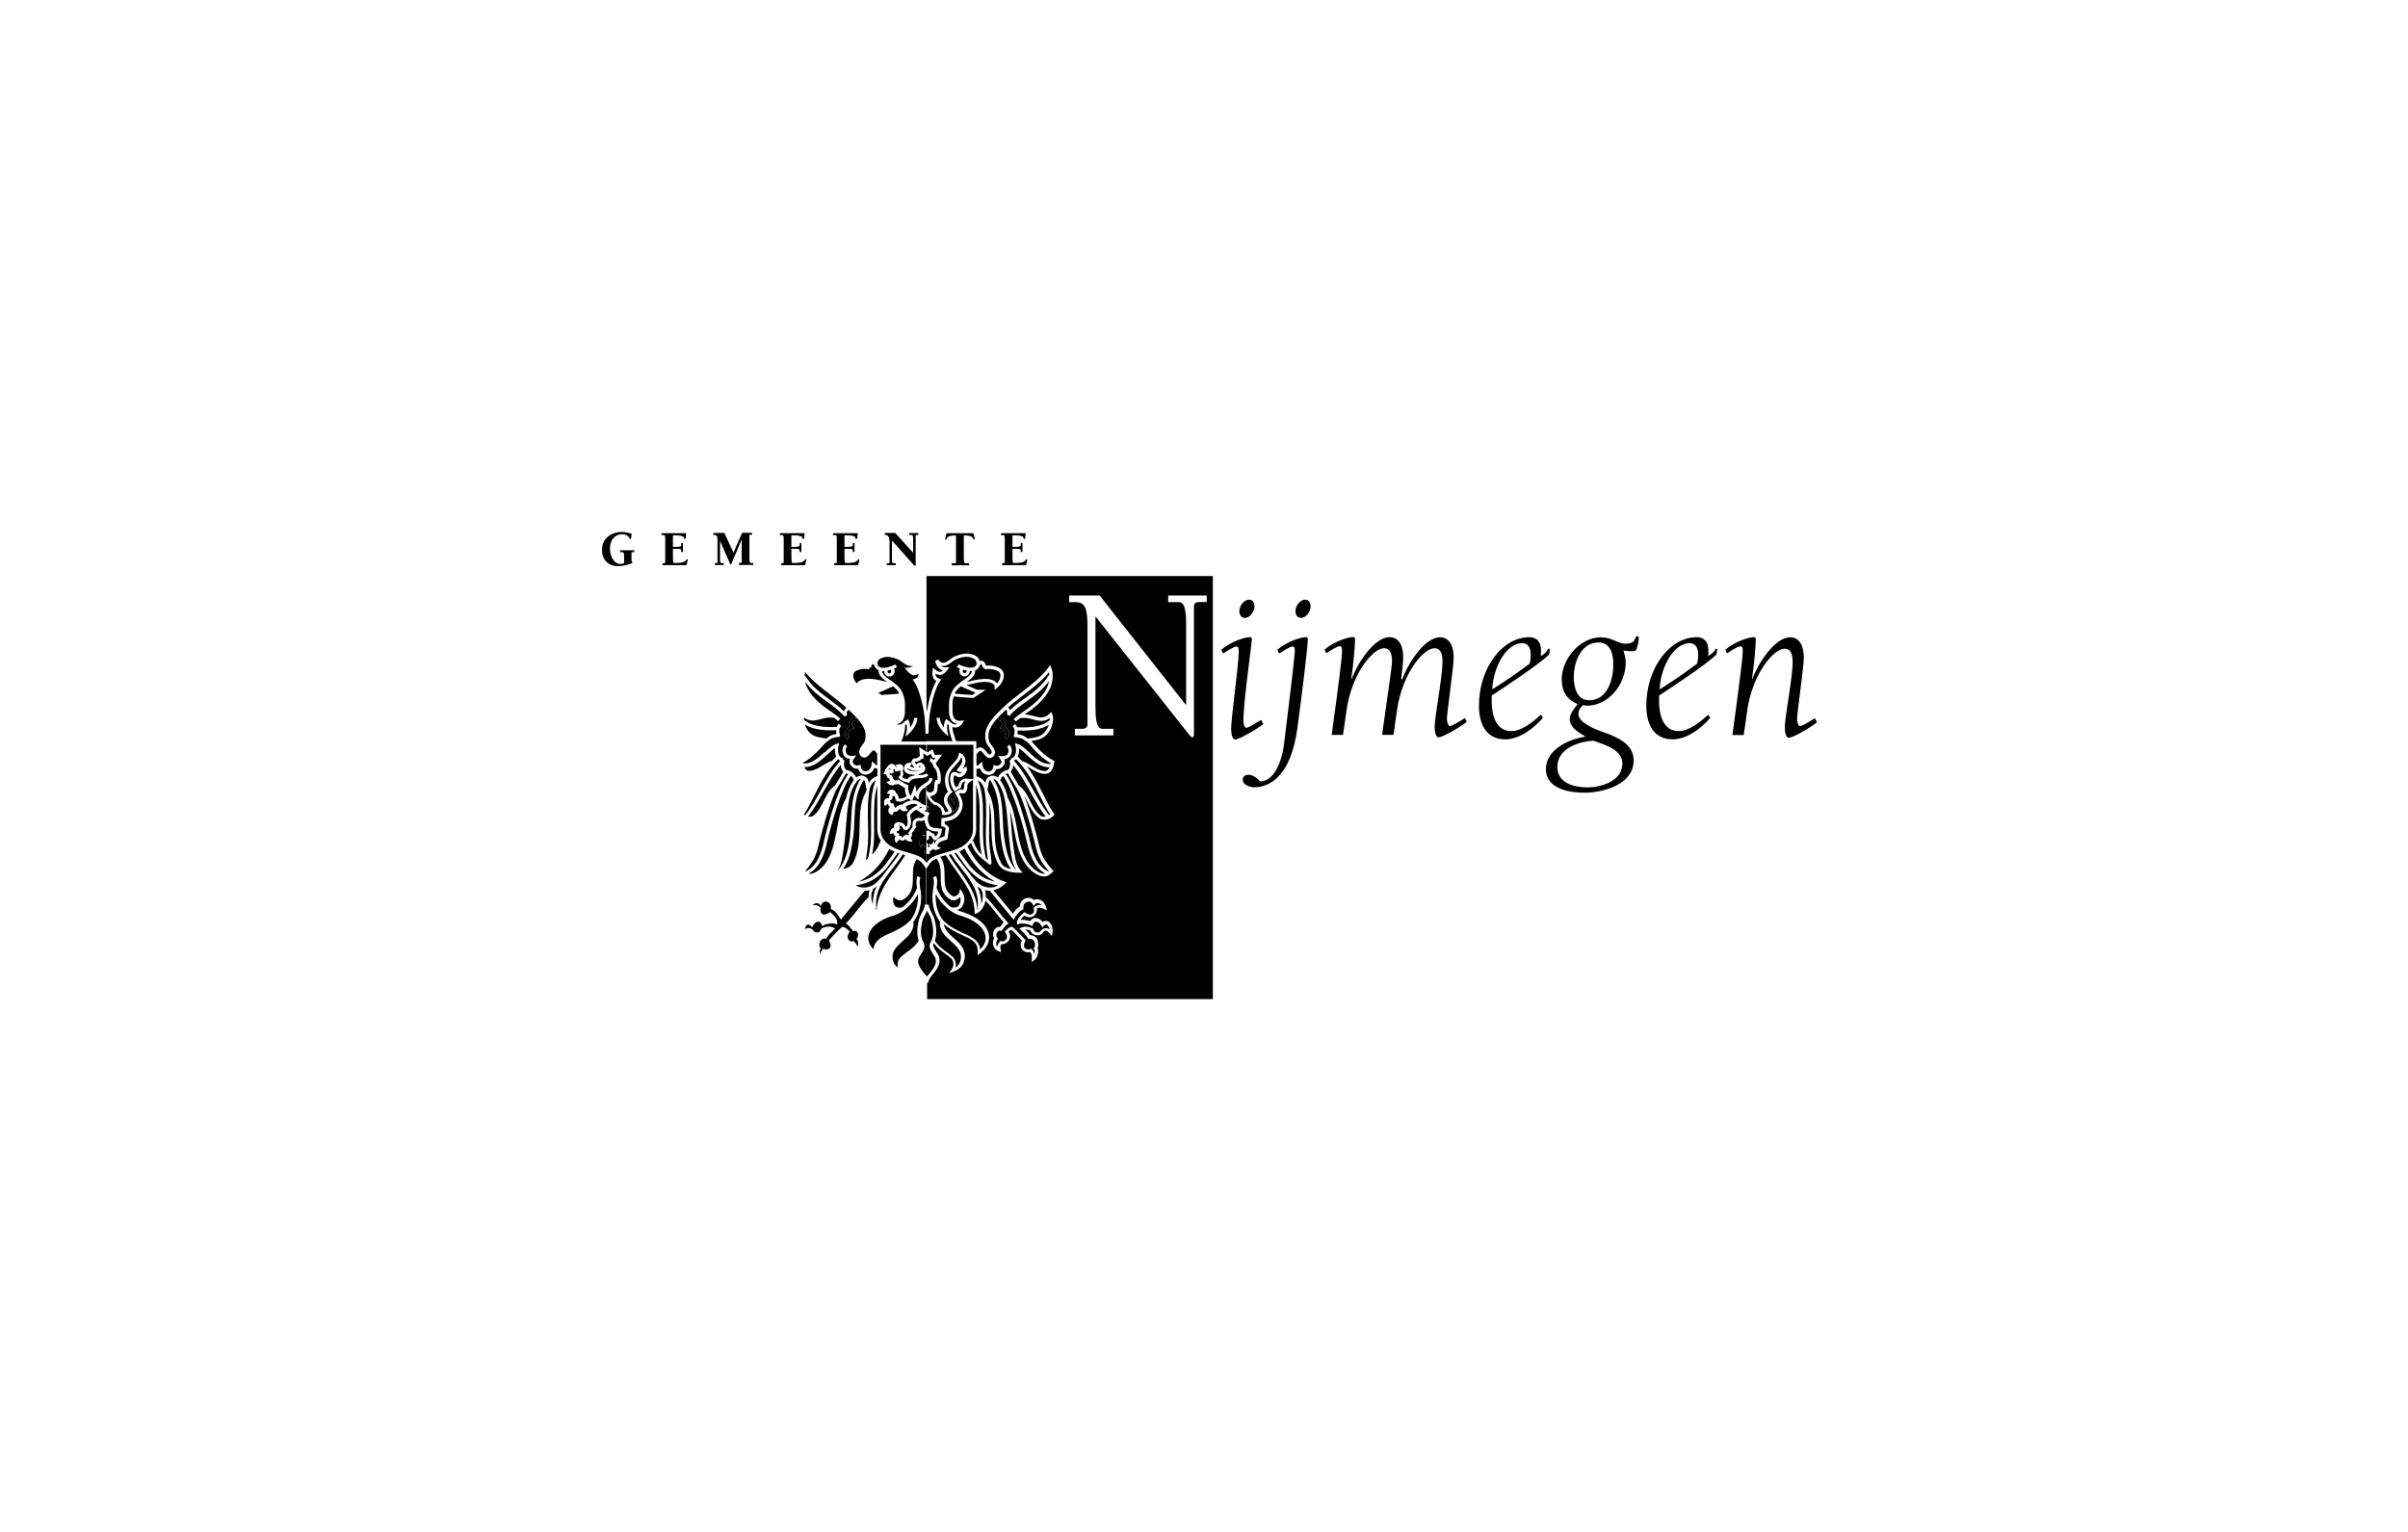 <svg width="220" height="140" viewBox="0 0 220 140" fill="none" xmlns="http://www.w3.org/2000/svg">
<path d="M57.695 48.781C57.42 48.671 57.101 48.616 56.804 48.616C56.023 48.616 55 49.067 55 50.244C55 51.212 55.605 51.74 56.496 51.74C57.013 51.74 57.64 51.52 57.673 51.498C57.717 51.476 57.772 51.443 57.772 51.388C57.772 51.3 57.695 51.344 57.695 51.179V50.552C57.695 50.464 57.717 50.464 57.783 50.464H57.948V50.288H56.661V50.464H56.837C56.98 50.464 57.024 50.486 57.024 50.893V51.454C56.925 51.498 56.815 51.542 56.705 51.542C56.012 51.542 55.726 50.717 55.726 50.101C55.726 49.452 56.089 48.825 56.87 48.825C57.189 48.825 57.475 49.034 57.497 49.177C57.497 49.232 57.53 49.265 57.585 49.265C57.651 49.265 57.662 49.21 57.673 49.078L57.717 48.792L57.695 48.781Z" fill="black"/>
<path d="M60.765 51.432C60.765 51.432 60.732 51.476 60.533 51.476V51.652H62.712C62.756 51.52 62.833 51.223 62.833 51.168C62.833 51.124 62.811 51.102 62.767 51.102C62.723 51.102 62.701 51.124 62.69 51.168C62.558 51.443 62.008 51.454 61.59 51.454C61.502 51.454 61.48 51.366 61.48 50.739V50.156H61.865C62.239 50.156 62.239 50.222 62.239 50.365V50.453H62.393V49.628H62.239V49.782C62.239 49.903 62.217 49.98 61.722 49.98H61.48V49.001C61.48 48.924 61.502 48.924 61.568 48.924C61.909 48.924 62.118 48.924 62.349 49.012C62.437 49.045 62.47 49.067 62.481 49.166C62.481 49.221 62.503 49.254 62.569 49.254C62.657 49.254 62.646 49.122 62.657 49.056L62.69 48.726H60.435V48.902H60.644C60.71 48.902 60.776 48.902 60.776 49.188V51.454L60.765 51.432Z" fill="black"/>
<path d="M66.2 48.704H65.165V48.88C65.407 48.88 65.55 48.902 65.55 49.309V51.421C65.55 51.421 65.496 51.465 65.463 51.465H65.308V51.641H66.134V51.465H65.914C65.815 51.465 65.782 51.355 65.782 51.168V49.43L66.706 51.531C66.706 51.531 66.728 51.586 66.761 51.586C66.805 51.586 66.816 51.531 66.838 51.487L67.751 49.32H67.762V51.41C67.762 51.41 67.729 51.454 67.509 51.454V51.63H68.818V51.454H68.576C68.466 51.454 68.466 51.102 68.466 51.014V48.957C68.466 48.869 68.488 48.869 68.554 48.869H68.708V48.693H67.806C67.487 49.397 67.344 49.694 67.014 50.508L66.178 48.693L66.2 48.704Z" fill="black"/>
<path d="M71.6 51.432C71.6 51.432 71.567 51.476 71.369 51.476V51.652H73.547C73.591 51.52 73.668 51.223 73.668 51.168C73.668 51.124 73.647 51.102 73.603 51.102C73.558 51.102 73.537 51.124 73.525 51.168C73.394 51.443 72.843 51.454 72.425 51.454C72.337 51.454 72.304 51.366 72.304 50.739V50.156H72.689C73.063 50.156 73.064 50.222 73.064 50.365V50.453H73.218V49.628H73.064V49.782C73.064 49.903 73.041 49.98 72.546 49.98H72.304V49.001C72.304 48.924 72.326 48.924 72.392 48.924C72.733 48.924 72.942 48.924 73.173 49.012C73.261 49.045 73.294 49.067 73.305 49.166C73.305 49.221 73.328 49.254 73.394 49.254C73.481 49.254 73.471 49.122 73.481 49.056L73.514 48.726H71.259V48.902H71.457C71.523 48.902 71.6 48.902 71.6 49.188V51.454V51.432Z" fill="black"/>
<path d="M76.441 51.432C76.441 51.432 76.408 51.476 76.21 51.476V51.652H78.388C78.432 51.52 78.509 51.223 78.509 51.168C78.509 51.124 78.487 51.102 78.443 51.102C78.399 51.102 78.377 51.124 78.366 51.168C78.234 51.443 77.684 51.454 77.266 51.454C77.178 51.454 77.156 51.366 77.156 50.739V50.156H77.541C77.915 50.156 77.915 50.222 77.915 50.365V50.453H78.069V49.628H77.915V49.782C77.915 49.903 77.893 49.98 77.398 49.98H77.156V49.001C77.156 48.924 77.178 48.924 77.244 48.924C77.585 48.924 77.794 48.924 78.025 49.012C78.113 49.045 78.146 49.067 78.157 49.166C78.157 49.221 78.179 49.254 78.245 49.254C78.333 49.254 78.322 49.122 78.333 49.056L78.366 48.726H76.111V48.902H76.32C76.386 48.902 76.452 48.902 76.452 49.188V51.454L76.441 51.432Z" fill="black"/>
<path d="M81.799 48.704H80.842V48.88C80.93 48.88 81.271 48.88 81.271 49.463V51.432C81.271 51.432 81.216 51.476 81.183 51.476H81.018V51.652H81.843V51.476H81.623C81.524 51.476 81.491 51.366 81.491 51.179V49.397L83.438 51.586C83.438 51.586 83.537 51.707 83.603 51.707C83.636 51.707 83.658 51.685 83.658 51.652V48.935C83.658 48.935 83.702 48.891 83.746 48.891H83.9V48.715H83.075V48.891H83.295C83.394 48.891 83.427 49.001 83.427 49.188V50.519L81.788 48.704H81.799Z" fill="black"/>
<path d="M88.531 51.476H88.168C88.058 51.476 88.058 51.124 88.058 51.036V48.935H88.135C88.784 48.935 88.861 49.122 88.883 49.188C88.916 49.265 88.938 49.309 88.993 49.309C89.037 49.309 89.059 49.287 89.059 49.243C89.059 49.188 88.993 49.001 88.916 48.726H86.485C86.408 49.001 86.342 49.199 86.342 49.243C86.342 49.287 86.375 49.309 86.408 49.309C86.463 49.309 86.485 49.265 86.518 49.188C86.54 49.122 86.617 48.935 87.266 48.935H87.343V51.443C87.343 51.443 87.31 51.487 86.947 51.487V51.663H88.531V51.487V51.476Z" fill="black"/>
<path d="M91.787 51.432C91.787 51.432 91.754 51.476 91.556 51.476V51.652H93.734C93.778 51.52 93.855 51.223 93.855 51.168C93.855 51.124 93.833 51.102 93.789 51.102C93.745 51.102 93.723 51.124 93.712 51.168C93.58 51.443 93.03 51.454 92.612 51.454C92.524 51.454 92.502 51.366 92.502 50.739V50.156H92.887C93.261 50.156 93.261 50.222 93.261 50.365V50.453H93.415V49.628H93.261V49.782C93.261 49.903 93.239 49.98 92.744 49.98H92.502V49.001C92.502 48.924 92.524 48.924 92.59 48.924C92.931 48.924 93.14 48.924 93.371 49.012C93.459 49.045 93.492 49.067 93.503 49.166C93.503 49.221 93.525 49.254 93.591 49.254C93.679 49.254 93.668 49.122 93.679 49.056L93.712 48.726H91.457V48.902H91.655C91.721 48.902 91.798 48.902 91.798 49.188V51.454L91.787 51.432Z" fill="black"/>
<path fill-rule="evenodd" clip-rule="evenodd" d="M111.732 59.737C111.985 59.572 112.689 59.089 112.964 59.089C113.14 59.089 113.173 59.254 113.173 59.529C113.173 60.838 112.48 65.469 112.48 66.635C112.48 67.141 112.612 67.581 112.843 67.581C113.173 67.581 114.625 66.778 115.417 66.173L115.23 65.788C114.735 66.085 114.053 66.514 113.866 66.514C113.69 66.514 113.602 66.173 113.602 65.865C113.602 64.072 114.372 58.858 114.372 58.395C114.372 58.252 114.273 58.23 114.163 58.23C113.855 58.23 112.59 58.527 111.589 59.374L111.743 59.715L111.732 59.737ZM113.745 56.47C114.207 56.47 114.614 55.865 114.614 55.425C114.614 55.106 114.46 54.798 114.13 54.798C113.646 54.798 113.228 55.381 113.228 55.843C113.228 56.184 113.404 56.47 113.745 56.47Z" fill="black"/>
<path fill-rule="evenodd" clip-rule="evenodd" d="M116.858 59.737C117.111 59.572 117.816 59.089 118.091 59.089C118.267 59.089 118.3 59.254 118.3 59.529C118.3 59.87 117.606 65.711 117.32 67.944C117.089 69.814 116.319 71.41 115.131 71.41C114.845 71.112 114.493 70.805 114.053 70.805C113.8 70.805 113.536 70.948 113.536 71.245C113.536 71.784 114.306 71.949 114.57 71.949C116.044 71.949 117.937 70.903 118.531 66.547C118.916 63.764 119.488 59.056 119.488 58.395C119.488 58.252 119.389 58.23 119.301 58.23C118.971 58.23 117.706 58.527 116.704 59.374L116.858 59.715V59.737ZM118.872 56.47C119.334 56.47 119.741 55.865 119.741 55.425C119.741 55.106 119.587 54.798 119.257 54.798C118.773 54.798 118.355 55.381 118.355 55.843C118.355 56.184 118.531 56.47 118.872 56.47Z" fill="black"/>
<path d="M133.822 65.634C133.327 65.942 132.645 66.36 132.458 66.36C132.326 66.36 132.194 66.019 132.194 65.711C132.194 65.062 132.81 61.025 132.81 60.057C132.81 59.232 132.524 58.242 131.566 58.242C130.125 58.242 128.585 60.717 128.112 62.103L128.013 62.037C128.112 61.267 128.2 60.508 128.2 60.046C128.2 59.221 127.914 58.23 126.957 58.23C125.516 58.23 123.976 60.706 123.503 62.037L123.459 61.993C123.646 60.805 123.8 59.034 123.8 58.385C123.8 58.242 123.701 58.219 123.613 58.219C123.283 58.219 122.018 58.517 121.017 59.364L121.171 59.705C121.424 59.54 122.128 59.056 122.403 59.056C122.579 59.056 122.612 59.221 122.612 59.496C122.612 60.079 122.326 62.312 121.666 67.163H122.7L123.03 64.864C123.514 61.542 125.428 59.243 126.451 59.243C127.1 59.243 127.177 59.925 127.177 60.475C127.177 60.959 126.66 64.259 126.275 67.163H127.309L127.639 64.864C128.123 61.542 130.037 59.243 131.06 59.243C131.709 59.243 131.787 59.925 131.787 60.475C131.787 61.905 131.071 65.524 131.071 66.437C131.071 66.943 131.203 67.383 131.434 67.383C131.765 67.383 133.217 66.58 134.009 65.975L133.822 65.59V65.634Z" fill="black"/>
<path fill-rule="evenodd" clip-rule="evenodd" d="M140.775 65.326C140.027 65.975 139.07 66.811 138.068 66.811C136.649 66.811 136.286 65.326 136.286 64.072V63.566C137.463 62.796 140.511 60.783 141.512 59.837C141.556 59.672 141.589 59.54 141.589 59.375C141.589 59.309 141.567 59.276 141.512 59.276C141.391 59.276 141.391 59.496 141.149 59.683L140.786 59.969V59.441C140.786 58.44 140.17 58.231 139.73 58.231C137.265 58.231 135.12 61.025 135.12 64.512C135.12 66.063 135.714 67.57 137.54 67.57C138.75 67.57 140.093 66.624 140.962 65.601L140.786 65.315L140.775 65.326ZM136.341 63.005C136.363 61.41 137.397 58.781 139.103 58.781C139.664 58.781 139.851 59.32 139.851 59.826C139.851 60.167 139.807 60.409 139.752 60.651C138.079 61.894 137.353 62.345 136.33 63.005" fill="black"/>
<path fill-rule="evenodd" clip-rule="evenodd" d="M145.571 67.691C146.627 68.076 148.222 68.495 148.222 69.782C148.222 71.41 146.242 71.96 145.01 71.96C143.877 71.96 142.281 71.597 142.281 70.09C142.281 68.374 144.295 67.757 145.571 67.691ZM142.688 62.114C142.688 63.203 143.173 63.951 144.13 64.347C143.866 64.688 143.415 65.238 143.415 65.678C143.415 66.404 143.987 66.811 144.812 67.284V67.328C143.415 67.526 141.236 68.462 141.236 70.288C141.236 72.114 143.404 72.444 144.757 72.444C146.451 72.444 149.256 71.718 149.256 69.485C149.256 67.956 147.639 67.328 146.572 66.943C145.516 66.58 144.207 65.997 144.207 65.249C144.207 64.908 144.394 64.688 144.614 64.446C144.724 64.468 144.9 64.49 144.999 64.49C146.979 64.49 148.53 62.521 148.53 60.541C148.53 60.156 148.42 59.815 148.321 59.452C149.421 59.595 149.476 59.474 149.531 59.287C149.663 58.88 149.718 58.561 149.718 58.319C149.718 58.22 149.696 58.143 149.586 58.143C149.256 58.143 149.608 58.825 148.486 58.825C148.145 58.825 147.837 58.682 147.485 58.528C147.155 58.385 146.77 58.242 146.253 58.242C144.372 58.242 142.678 60.2 142.678 62.103M143.789 61.817C143.789 60.431 144.504 58.715 146.033 58.715C147.089 58.715 147.397 59.705 147.397 60.673C147.397 62.125 146.858 63.995 145.186 63.995C144.053 63.995 143.778 62.785 143.778 61.817" fill="black"/>
<path fill-rule="evenodd" clip-rule="evenodd" d="M156.066 65.326C155.318 65.975 154.36 66.811 153.359 66.811C151.94 66.811 151.577 65.326 151.577 64.072V63.566C152.754 62.796 155.802 60.783 156.803 59.837C156.847 59.672 156.88 59.54 156.88 59.375C156.88 59.309 156.858 59.276 156.803 59.276C156.693 59.276 156.693 59.496 156.44 59.683L156.077 59.969V59.441C156.077 58.44 155.461 58.231 155.021 58.231C152.556 58.231 150.411 61.025 150.411 64.512C150.411 66.063 151.005 67.57 152.831 67.57C154.041 67.57 155.384 66.624 156.253 65.601L156.077 65.315L156.066 65.326ZM151.632 63.005C151.654 61.41 152.688 58.781 154.404 58.781C154.966 58.781 155.153 59.32 155.153 59.826C155.153 60.167 155.109 60.409 155.054 60.651C153.381 61.894 152.655 62.345 151.632 63.005Z" fill="black"/>
<path d="M159.63 64.908C160.114 61.586 162.028 59.287 163.051 59.287C163.7 59.287 163.778 59.969 163.778 60.519C163.778 61.949 163.062 65.568 163.062 66.481C163.062 66.987 163.194 67.427 163.425 67.427C163.755 67.427 165.208 66.624 166 66.019L165.813 65.634C165.318 65.942 164.636 66.36 164.449 66.36C164.317 66.36 164.185 66.019 164.185 65.711C164.185 65.062 164.801 61.025 164.801 60.057C164.801 59.232 164.515 58.242 163.557 58.242C162.116 58.242 160.576 60.717 160.103 62.048L160.07 62.004C160.257 60.816 160.411 59.045 160.411 58.396C160.411 58.253 160.312 58.231 160.224 58.231C159.894 58.231 158.629 58.528 157.628 59.375L157.782 59.716C158.035 59.551 158.739 59.067 159.014 59.067C159.19 59.067 159.223 59.232 159.223 59.507C159.223 60.09 158.937 62.323 158.277 67.174H159.311L159.641 64.875L159.63 64.908Z" fill="black"/>
<path d="M78.971 81.431L76.825 84.039L76.682 83.819C76.506 83.544 76.319 83.258 76.011 83.126L75.912 83.082V82.972C75.945 82.664 75.78 82.51 75.626 82.433C75.395 82.345 75.208 82.4 75.098 82.598L74.977 82.796L74.845 82.609C74.845 82.609 74.713 82.521 74.57 82.543C74.493 82.554 74.361 82.598 74.251 82.73C74.515 82.675 74.724 82.73 74.911 82.906L74.988 82.972L74.966 83.06C74.911 83.247 74.999 83.467 75.164 83.555C75.351 83.632 75.582 83.522 75.736 83.412L75.835 83.346L75.923 83.423C76.165 83.632 76.484 83.951 76.495 84.27V84.49L76.308 84.424C76.066 84.347 75.483 84.424 75.274 84.545L75.12 84.633L75.054 84.468C75.01 84.369 74.933 84.237 74.79 84.226C74.614 84.215 74.416 84.347 74.295 84.567L74.196 84.743L74.064 84.6C74.064 84.6 73.877 84.424 73.723 84.534C73.624 84.622 73.558 84.776 73.536 84.919C73.822 84.732 74.064 84.82 74.24 84.952L74.262 84.974C74.262 84.974 74.306 85.029 74.317 85.051C74.372 85.128 74.405 85.172 74.537 85.205C74.768 85.249 74.922 85.161 75.021 84.908L75.043 84.853L75.098 84.831C75.285 84.754 75.494 84.677 75.714 84.677C75.835 84.677 75.967 84.699 76.099 84.754L76.308 84.842L76.154 84.996C76.154 84.996 76.077 85.073 76.033 85.117C75.857 85.282 75.67 85.458 75.549 85.7L75.505 85.777H75.417C75.186 85.777 75.021 85.832 74.922 86.03C74.779 86.415 74.922 86.58 74.922 86.58L74.988 86.657L74.944 86.756C74.867 86.888 74.867 87.053 74.911 87.196C74.944 87.064 75.021 86.921 75.142 86.778L75.208 86.701L75.296 86.734C75.527 86.8 75.681 86.767 75.824 86.624C75.923 86.503 75.912 86.305 75.78 86.019L75.736 85.931L75.967 85.678C76.253 85.37 76.605 84.985 76.902 84.743L76.968 84.688L77.045 84.721C77.299 84.82 77.32 84.831 77.507 85.018L77.629 85.128L77.573 85.227C77.43 85.48 77.376 85.667 77.519 85.865C77.573 85.942 77.728 86.096 77.882 86.03L77.97 85.986L78.047 86.063C78.245 86.25 78.311 86.382 78.322 86.536C78.344 86.492 78.366 86.448 78.388 86.404C78.443 86.217 78.388 85.997 78.311 85.898L78.245 85.81L78.311 85.722C78.443 85.535 78.41 85.315 78.322 85.194C78.278 85.128 78.19 85.04 78.036 85.073L77.959 85.095L77.904 85.04C77.805 84.941 77.739 84.853 77.683 84.776C77.618 84.677 77.552 84.589 77.419 84.501L77.276 84.402L77.397 84.27C77.695 83.962 77.969 83.621 78.255 83.258C78.597 82.829 78.949 82.378 79.356 81.981C79.356 81.751 79.378 81.541 79.444 81.355C79.29 81.388 79.136 81.409 78.993 81.409L79.015 81.431H78.971Z" fill="black"/>
<path d="M80.786 79.143L81.743 77.834C81.556 77.757 81.391 77.669 81.248 77.581C80.621 78.879 79.609 79.968 78.476 80.562C79.345 80.386 79.961 80.056 80.786 79.143Z" fill="black"/>
<path d="M80.148 75.788V71.795C79.884 72.664 79.862 73.467 79.862 74.446C79.862 74.699 79.862 74.941 79.862 75.172C79.873 76.206 79.884 77.064 79.675 78.098C79.95 77.845 80.192 77.548 80.445 76.844H80.489C80.126 76.305 80.148 75.788 80.148 75.777V75.788Z" fill="black"/>
<path d="M79.576 74.446C79.576 73.291 79.609 72.378 80.005 71.311C79.686 71.487 79.587 71.74 79.499 71.96L79.477 72.026C79.257 73.027 79.279 74.182 79.301 75.304C79.323 76.118 79.334 76.888 79.257 77.537C79.257 77.537 79.235 77.669 79.213 77.856C79.191 78.043 79.147 78.362 79.114 78.604C79.169 78.56 79.224 78.505 79.301 78.45C79.609 77.251 79.598 76.338 79.576 75.194C79.576 74.963 79.576 74.721 79.576 74.457V74.446Z" fill="black"/>
<path d="M79.081 71.718C79.059 71.52 79.037 71.366 78.927 71.267C78.157 72.466 78.102 73.753 78.058 74.996C78.036 75.491 78.014 76.008 77.948 76.503C77.772 77.746 77.552 78.692 77.013 79.429C77.464 79.341 77.761 79.154 77.926 78.879C78.487 77.812 78.509 76.668 78.531 75.568C78.553 74.49 78.564 73.39 79.103 72.367H79.125C79.147 72.268 79.158 72.169 79.18 72.059C79.114 71.971 79.103 71.85 79.092 71.718H79.081Z" fill="black"/>
<path d="M80.511 80.189C80.566 80.123 80.621 80.067 80.676 80.001C80.874 79.727 81.083 79.463 81.292 79.188C81.589 78.802 81.908 78.406 82.172 77.988C82.117 77.977 82.073 77.955 82.018 77.944L81.006 79.331C80.016 80.431 79.279 80.739 78.179 80.915C78.718 81.223 79.257 81.102 79.488 81.014C79.928 80.849 80.214 80.53 80.511 80.189Z" fill="black"/>
<path d="M82.91 70.177C82.91 70.177 82.91 70.287 82.943 70.32C83.097 70.442 83.273 70.507 83.768 70.463C83.845 70.463 83.933 70.43 84.021 70.397C83.845 70.43 83.647 70.442 83.471 70.419C83.306 70.397 83.031 70.343 82.921 70.166L82.91 70.177Z" fill="black"/>
<path d="M84.548 67.064C84.548 67.064 84.548 67.02 84.548 67.009C84.548 66.987 84.548 66.965 84.548 66.932C84.548 64.413 83.778 62.609 83.503 62.268L83.371 62.103L83.58 62.037C83.822 61.96 83.91 61.806 83.921 61.586C83.756 61.674 83.602 61.718 83.459 61.696C83.173 61.663 82.986 61.432 82.843 61.267L82.645 61.014H82.953C83.162 61.014 83.316 60.937 83.426 60.838C83.03 60.959 82.667 60.684 82.403 60.497C82.26 60.398 82.128 60.299 82.018 60.255L81.952 60.233C81.743 60.145 81.182 59.925 80.654 60.1C80.28 60.221 80.192 60.387 80.159 60.629C80.159 60.629 80.137 60.926 80.511 61.014C80.907 61.102 81.677 60.816 81.776 60.728L81.963 60.959C81.963 60.959 81.809 61.047 81.677 61.113C81.71 61.179 81.732 61.267 81.732 61.344C81.732 61.619 81.534 61.828 81.259 61.828C80.984 61.828 80.786 61.608 80.786 61.344C80.786 61.344 80.786 61.344 80.786 61.333C80.72 61.333 80.654 61.333 80.588 61.333C80.588 61.564 80.874 61.839 81.171 62.037C81.655 62.367 82.183 62.752 82.381 63.17C82.711 63.852 82.689 64.248 82.678 64.677C82.678 64.798 82.678 64.919 82.678 65.051C82.678 65.348 82.601 65.744 82.337 65.986C82.227 66.085 82.084 66.162 81.93 66.184C81.963 66.195 81.985 66.206 82.018 66.217C82.15 66.25 82.293 66.217 82.447 66.107C82.59 65.975 82.81 65.821 82.821 65.821L82.953 65.733L83.03 65.876C83.03 65.876 83.151 66.096 83.151 66.492C83.316 66.272 83.503 65.953 83.514 65.612H83.811C83.789 66.393 83.085 66.998 83.063 67.031L82.733 67.317L82.821 66.888C82.887 66.558 82.865 66.327 82.821 66.184C82.777 66.217 82.744 66.25 82.7 66.272C82.689 66.833 82.579 67.13 82.359 67.768H84.647V67.075H84.548V67.064Z" fill="black"/>
<path d="M79.818 81.201C79.62 81.421 79.554 81.872 79.653 82.334C79.675 82.444 79.708 82.543 79.741 82.631C79.73 82.037 79.862 81.509 80.082 81.025C79.994 81.091 79.906 81.146 79.807 81.201H79.818Z" fill="black"/>
<path d="M83.877 81.684C83.371 82.663 82.425 83.489 81.534 83.698C80.313 84.072 79.488 84.754 79.345 85.513C79.268 85.942 79.422 86.371 79.796 86.745C79.906 85.909 80.577 85.612 81.336 85.271C81.93 85.007 82.601 84.699 83.195 84.082C83.745 83.389 83.921 82.454 83.855 81.684H83.877Z" fill="black"/>
<path d="M81.535 79.374C80.677 80.474 79.863 81.508 80.072 83.016H79.973C79.973 83.016 80.039 83.104 80.083 83.137C80.215 81.684 80.974 80.617 81.788 79.484C82.096 79.066 82.404 78.626 82.701 78.153C82.624 78.131 82.558 78.109 82.47 78.087C82.184 78.549 81.854 78.967 81.535 79.385V79.374Z" fill="black"/>
<path d="M80.445 68.164V75.799C80.445 75.865 80.39 77.174 82.282 77.713C84.053 78.219 84.273 78.329 84.636 78.846V77.999C84.548 77.955 84.471 77.878 84.427 77.79C84.372 77.669 84.383 77.548 84.449 77.449C84.449 77.427 84.449 77.394 84.449 77.372C84.449 77.35 84.449 77.328 84.449 77.306C84.449 77.306 84.438 77.306 84.427 77.295C84.383 77.273 84.35 77.24 84.317 77.196C84.295 77.207 84.273 77.229 84.262 77.24L84.086 77.438L84.009 77.196C83.943 76.998 83.998 76.877 84.042 76.811C84.108 76.712 84.218 76.679 84.306 76.657C84.328 76.591 84.383 76.536 84.449 76.503C84.471 76.492 84.504 76.481 84.537 76.47C84.537 76.426 84.559 76.371 84.592 76.327C84.592 76.327 84.57 76.327 84.548 76.327L84.24 76.371L84.405 76.107C84.46 76.019 84.548 75.964 84.647 75.942V75.557C84.559 75.37 84.493 75.161 84.471 74.941C84.383 75.007 84.251 75.051 84.009 75.018C83.888 75.007 83.745 75.051 83.668 75.183C83.668 75.205 83.668 75.238 83.657 75.26C83.635 75.37 83.635 75.414 83.657 75.447L83.745 75.535L83.294 76.151C83.294 76.151 83.316 76.217 83.327 76.25C83.338 76.36 83.294 76.459 83.206 76.525C83.206 76.547 83.217 76.591 83.261 76.679L83.371 76.91H83.118C82.997 76.888 82.821 76.844 82.722 76.679C82.645 76.789 82.535 76.833 82.414 76.822C82.326 76.822 82.249 76.767 82.194 76.701C82.15 76.734 82.073 76.811 82.018 76.877L81.875 77.053L81.776 76.855C81.71 76.723 81.721 76.569 81.82 76.404C81.776 76.382 81.743 76.36 81.721 76.338C81.677 76.294 81.655 76.239 81.644 76.184C81.6 76.162 81.567 76.151 81.501 76.173L81.292 76.228L81.325 76.008C81.325 76.008 81.369 75.777 81.545 75.689C81.578 75.678 81.622 75.656 81.677 75.656V75.513C81.655 75.315 81.82 75.172 81.985 75.139C82.095 75.117 82.183 75.139 82.249 75.183C82.315 75.183 82.381 75.183 82.425 75.205C82.557 75.249 82.656 75.37 82.722 75.546C82.722 75.568 82.744 75.579 82.744 75.579C82.744 75.579 82.788 75.568 82.832 75.491C82.975 75.304 82.931 74.985 82.887 74.721C82.876 74.622 82.854 74.534 82.854 74.457V74.413L82.876 74.369C83.129 73.973 83.415 73.808 83.712 73.643C83.756 73.621 83.811 73.588 83.855 73.566C83.8 73.533 83.745 73.511 83.701 73.489C83.371 73.412 83.008 73.544 82.788 73.687C82.766 73.698 82.766 73.709 82.766 73.72C82.766 73.764 82.799 73.852 82.832 73.896L82.953 74.072L82.744 74.127C82.491 74.193 82.326 74.072 82.227 73.918C82.216 73.918 82.205 73.918 82.183 73.918C82.095 74.061 81.952 74.171 81.82 74.193C81.765 74.193 81.71 74.193 81.666 74.182C81.644 74.204 81.611 74.248 81.589 74.325L81.556 74.501L81.391 74.435C81.204 74.358 81.116 74.171 81.171 73.951C81.193 73.863 81.237 73.775 81.303 73.72C81.281 73.72 81.27 73.698 81.259 73.687C81.182 73.632 81.138 73.566 81.105 73.478C81.072 73.478 81.039 73.5 81.028 73.511L80.841 73.687L80.775 73.445C80.742 73.291 80.786 73.126 80.896 73.027C80.973 72.961 81.061 72.939 81.16 72.95C81.182 72.939 81.204 72.917 81.226 72.906C81.226 72.884 81.226 72.851 81.226 72.829C81.226 72.752 81.259 72.675 81.325 72.609C81.314 72.587 81.281 72.576 81.204 72.554L81.028 72.499L81.127 72.334C81.204 72.213 81.369 72.147 81.534 72.169C81.71 72.202 81.842 72.323 81.875 72.488C81.875 72.488 81.919 72.521 81.93 72.532C82.029 72.62 82.095 72.763 82.106 72.983C82.381 73.005 82.579 72.917 82.843 72.763C82.744 72.587 82.667 72.312 82.678 72.015L82.029 71.63C82.029 71.63 81.985 71.652 81.963 71.663C81.897 71.696 81.82 71.707 81.743 71.685C81.666 71.751 81.578 71.773 81.523 71.773C81.336 71.784 81.182 71.663 81.171 71.641L80.973 71.465L81.226 71.388C81.226 71.388 81.292 71.355 81.314 71.344C81.27 71.278 81.259 71.223 81.259 71.168C81.226 71.157 81.182 71.135 81.149 71.113C81.05 71.036 80.995 70.926 80.995 70.816C80.973 70.783 80.951 70.761 80.94 70.761H80.731L80.786 70.574C80.786 70.552 80.83 70.453 80.896 70.376L80.819 70.398L81.127 70.002C81.127 70.002 81.314 69.771 81.523 69.804C81.633 69.815 81.732 69.892 81.798 70.024C81.831 70.035 81.864 70.057 81.897 70.09C81.919 70.112 81.941 70.134 81.952 70.156C81.952 70.156 81.974 70.156 81.985 70.145C81.985 70.134 81.974 70.123 81.952 70.101L81.787 69.936L82.007 69.859C82.007 69.859 82.282 69.771 82.436 69.925C82.59 70.079 82.524 70.343 82.469 70.475C82.513 70.552 82.535 70.64 82.524 70.75C82.524 70.86 82.48 70.959 82.425 71.036C82.524 71.124 82.678 71.168 82.843 71.212C82.854 71.212 82.876 71.212 82.887 71.212C83.052 70.981 83.305 70.904 83.558 70.871V70.794C83.173 70.805 82.931 70.739 82.711 70.552C82.568 70.409 82.546 70.2 82.634 70.013C82.711 69.826 82.876 69.705 83.052 69.716H83.272C83.272 69.716 83.272 69.683 83.272 69.661C83.272 69.573 83.305 69.451 83.448 69.341L83.492 69.308H83.547C83.756 69.331 83.822 69.275 83.91 69.198C83.943 69.165 83.987 69.121 84.042 69.1L83.976 68.275L84.625 68.715V68.065H80.423V68.186L80.445 68.164Z" fill="black"/>
<path d="M75.494 67.493C75.494 67.493 75.571 67.438 75.604 67.405C75.857 67.218 75.956 67.163 76.418 67.086C76.396 66.965 76.385 66.844 76.396 66.734C75.769 66.767 74.383 66.778 73.536 66.206C73.536 66.239 73.558 66.272 73.569 66.305C73.932 67.24 74.537 67.339 75.186 67.438L75.483 67.493H75.494Z" fill="black"/>
<path d="M81.249 61.531C81.38 61.531 81.424 61.432 81.424 61.344C81.424 61.289 81.403 61.245 81.38 61.212C81.281 61.245 81.183 61.267 81.084 61.289C81.084 61.311 81.084 61.322 81.084 61.344C81.084 61.454 81.16 61.531 81.26 61.531H81.249Z" fill="black"/>
<path d="M77.651 76.459C77.717 75.986 77.739 75.502 77.761 74.985C77.816 73.731 77.871 72.422 78.63 71.179C78.509 71.201 78.366 71.267 78.267 71.41C77.827 72.048 77.684 72.565 77.585 73.038C77.42 73.83 77.354 74.699 77.288 75.535C77.244 76.151 77.2 76.745 77.112 77.295L77.079 77.559C76.958 78.384 76.87 78.978 76.561 79.484C76.594 79.484 76.617 79.484 76.65 79.484L76.617 79.451C77.244 78.736 77.475 77.779 77.662 76.47L77.651 76.459Z" fill="black"/>
<path d="M80.291 61.256C80.027 61.146 79.906 60.948 79.862 60.772C79.796 60.706 79.741 60.695 79.719 60.695C79.653 60.728 79.587 60.937 79.587 61.014H79.444L79.4 61.168C79.345 61.157 79.213 61.124 79.037 61.124C78.828 61.124 78.553 61.157 78.234 61.3C78.08 61.366 77.992 61.487 77.959 61.641C77.926 61.883 78.036 62.191 78.267 62.455C78.3 62.4 78.344 62.356 78.41 62.301C78.685 62.081 79.257 61.883 80.5 62.191C80.742 62.257 80.918 62.29 81.05 62.312C81.028 62.301 81.006 62.279 80.984 62.268C80.489 61.938 80.236 61.575 80.269 61.256H80.291Z" fill="black"/>
<path d="M81.612 62.719L81.557 62.741C80.731 63.115 80.391 63.258 80.248 63.313L80.534 63.511C80.754 63.5 81.7 63.445 82.151 63.39C82.14 63.357 82.118 63.324 82.107 63.291C82.019 63.104 81.821 62.906 81.601 62.719H81.612Z" fill="black"/>
<path d="M79.334 71.971L79.301 71.96V71.971H79.334Z" fill="black"/>
<path d="M75.385 68.737C75.77 68.374 76.1 68.066 76.43 67.978L76.661 67.912L76.606 68.154C76.606 68.154 76.474 68.748 76.705 69.089C76.782 69.199 76.892 69.276 77.035 69.298L77.013 69.441L77.156 69.474C77.057 69.87 77.112 70.167 77.31 70.365C77.486 70.387 77.937 70.475 78.224 71.047C78.377 70.937 78.553 70.882 78.707 70.882C78.784 70.882 78.862 70.893 78.927 70.915C79.269 71.047 79.346 71.322 79.368 71.553C79.5 71.322 79.709 71.08 80.16 70.915V70.222C80.039 70.244 79.962 70.222 79.874 70.167C79.764 70.519 79.533 70.717 79.18 70.783C79.07 70.805 78.873 70.794 78.697 70.673C78.597 70.607 78.466 70.475 78.4 70.255C77.959 70.31 77.728 69.947 77.651 69.815L77.629 69.76C77.596 69.584 77.618 69.474 77.662 69.364C77.475 69.342 77.266 69.254 77.123 69.089C76.936 68.781 76.881 68.33 77.189 68.022L77.398 68.231C77.2 68.418 77.244 68.715 77.365 68.913C77.497 69.078 77.761 69.089 77.904 69.078L78.224 69.034L78.025 69.331C77.915 69.496 77.882 69.54 77.904 69.683C78.037 69.892 78.191 70.024 78.454 69.936L78.62 69.881L78.641 70.046C78.663 70.222 78.74 70.343 78.85 70.42C78.95 70.486 79.07 70.497 79.115 70.486C79.423 70.431 79.577 70.233 79.632 69.848L79.665 69.573L79.874 69.76C79.874 69.76 79.962 69.837 79.984 69.87C80.006 69.892 80.028 69.914 80.039 69.925C80.05 69.925 80.094 69.925 80.138 69.914V68.869L79.918 68.605C79.797 68.539 79.72 68.594 79.5 68.858C79.356 69.034 79.203 69.221 78.994 69.232C78.862 69.232 78.74 69.188 78.62 69.067C78.344 68.66 78.609 68.319 78.796 68.066C78.873 67.966 78.95 67.868 78.994 67.769C79.115 67.483 79.093 66.987 79.016 66.756C78.74 65.997 78.157 65.458 77.552 64.886L77.53 64.864C77.398 64.996 77.299 65.084 77.398 65.348L77.145 65.491C76.749 64.996 76.199 64.589 75.616 64.171C74.89 63.643 74.142 63.104 73.559 62.29C73.603 62.488 73.658 62.675 73.724 62.807C74.219 63.841 75.143 64.49 75.902 65.018C76.232 65.249 76.551 65.469 76.771 65.689L76.562 65.898C76.452 65.788 76.309 65.678 76.155 65.557V65.59C75.693 65.535 75.33 65.623 74.978 65.722C74.483 65.854 74.01 65.975 73.46 65.579C73.46 65.645 73.46 65.7 73.46 65.766C74.043 66.371 75.374 66.503 76.452 66.426C76.496 66.316 76.562 66.228 76.639 66.14L76.848 66.349C76.672 66.525 76.628 66.8 76.727 67.153L76.771 67.317L76.606 67.34C76.056 67.416 76.001 67.45 75.77 67.626C75.726 67.659 75.66 67.703 75.594 67.746C75.44 67.856 75.297 68.01 75.154 68.176C75.088 68.253 75.011 68.341 74.934 68.418C74.472 68.891 74.076 69.309 73.372 69.705C73.372 69.727 73.372 69.738 73.372 69.76C74.131 69.859 74.78 69.243 75.363 68.704L75.385 68.737ZM77.2 66.921C77.255 66.701 77.398 66.514 77.585 66.404C77.508 66.228 77.519 66.03 77.618 65.854C77.739 65.645 77.96 65.524 78.18 65.557L78.135 65.843C78.014 65.821 77.926 65.909 77.882 65.986C77.827 66.085 77.805 66.239 77.915 66.371L78.058 66.547L77.838 66.613C77.673 66.657 77.53 66.822 77.486 66.987C77.464 67.087 77.464 67.23 77.607 67.362L77.409 67.582C77.222 67.406 77.145 67.174 77.2 66.933V66.921Z" fill="black"/>
<path d="M75.99 69.562C76.122 69.419 76.254 69.276 76.397 69.133C76.276 68.88 76.276 68.583 76.287 68.362C76.078 68.495 75.836 68.715 75.583 68.957C75.011 69.485 74.317 70.134 73.481 70.101C73.525 70.2 73.591 70.299 73.668 70.365C73.767 70.442 73.888 70.464 74.031 70.442C74.427 70.398 74.78 70.189 75.143 69.969C75.407 69.804 75.682 69.639 75.979 69.54V69.562H75.99Z" fill="black"/>
<path d="M77.299 72.972C77.431 72.312 77.64 71.817 78.003 71.289C77.937 71.113 77.849 70.981 77.75 70.893C76.87 72.026 75.891 75.48 75.55 77.02C75.341 77.977 74.934 79.287 73.878 79.837C74.241 79.936 74.769 79.606 75.165 79.199C75.99 78.319 76.232 77.009 76.474 75.733C76.65 74.765 76.837 73.775 77.277 72.972H77.299Z" fill="black"/>
<path d="M75.264 76.954C75.539 75.722 76.518 72.015 77.508 70.728C77.431 70.695 77.354 70.684 77.299 70.673L76.529 71.971L76.397 71.894L76.518 71.971C76.1 72.62 75.253 75.216 74.769 77.317C74.56 78.23 74.252 78.802 73.559 79.616L73.592 79.638C74.648 79.198 75.055 77.9 75.264 76.954Z" fill="black"/>
<path d="M76.76 69.517C76.694 69.484 76.628 69.441 76.573 69.385C75.561 70.376 74.967 71.564 74.395 72.708C74.087 73.324 73.8 73.896 73.46 74.435C73.493 74.457 73.525 74.49 73.558 74.512C74.142 73.786 74.571 72.994 74.989 72.235C75.484 71.333 76.001 70.398 76.771 69.528L76.76 69.517Z" fill="black"/>
<path d="M76.243 71.817L76.264 71.839C76.264 71.839 76.264 71.828 76.275 71.817L77.046 70.53C76.903 70.365 76.826 70.156 76.814 69.903C76.154 70.695 75.692 71.542 75.23 72.367C74.823 73.115 74.394 73.896 73.822 74.622C74.02 74.666 74.185 74.622 74.262 74.578C74.746 74.226 74.988 73.731 75.252 73.203C75.505 72.697 75.758 72.18 76.243 71.817Z" fill="black"/>
<path d="M75.803 63.951C76.276 64.292 76.727 64.622 77.101 65.007C77.145 64.864 77.244 64.765 77.332 64.677C76.936 64.325 76.474 63.962 75.979 63.577C75.099 62.895 74.186 62.202 73.548 61.41C73.526 61.542 73.515 61.674 73.515 61.817L73.581 61.773C74.153 62.741 74.989 63.346 75.803 63.94V63.951Z" fill="black"/>
<path d="M84.428 74.083L84.648 74.226V74.039L84.428 74.083Z" fill="black"/>
<path d="M84.648 76.778C84.648 76.778 84.604 76.756 84.604 76.767V76.921H84.516L84.582 76.965V77.042C84.582 77.042 84.604 77.042 84.637 77.042C84.637 77.042 84.648 77.042 84.659 77.042V76.778H84.648Z" fill="black"/>
<path d="M83.767 78.505C83.415 78.967 83.404 79.528 83.404 80.123C83.404 80.915 83.393 81.718 82.469 82.235C82.315 82.312 82.128 82.301 81.952 82.213C81.831 82.158 81.721 82.07 81.633 81.971C81.578 82.169 81.589 82.378 81.633 82.532C81.688 82.708 81.787 82.851 81.897 82.895C82.029 82.95 82.26 82.983 82.392 82.928V82.961C82.997 82.521 83.525 81.85 83.778 81.157C83.778 81.102 83.778 81.047 83.756 80.981C83.723 80.706 83.69 80.365 83.833 80.067L84.097 80.2C83.987 80.419 84.02 80.706 84.042 80.948C84.042 81.025 84.053 81.091 84.064 81.157C84.273 82.037 84.152 83.324 83.448 84.237C83.547 85.04 82.997 85.546 82.458 86.019C81.974 86.459 81.512 86.866 81.545 87.482C81.556 87.9 81.721 88.208 82.029 88.417C81.974 88.131 82.007 87.79 82.227 87.526C82.48 87.295 82.7 87.13 82.909 86.976C83.305 86.69 83.635 86.437 83.932 85.975C83.712 85.348 83.822 84.6 83.954 84.061C84.02 83.797 84.13 83.599 84.229 83.401C84.35 83.17 84.471 82.961 84.493 82.664H84.603V79.363L84.449 79.143C84.24 78.835 84.13 78.681 83.723 78.505H83.767Z" fill="black"/>
<path d="M83.976 71.123C83.613 71.134 83.272 71.156 83.118 71.442L83.052 71.564L82.931 71.508C82.931 71.508 82.854 71.487 82.81 71.475C82.59 71.421 82.227 71.344 82.084 70.98L82.227 70.925V70.848C82.227 70.848 82.26 70.793 82.271 70.716C82.271 70.65 82.249 70.606 82.249 70.606L82.293 70.463L82.205 70.43V70.452L82.084 70.408C82.084 70.408 82.062 70.441 82.04 70.518L81.897 70.485H81.754C81.754 70.353 81.732 70.287 81.71 70.276H81.644L81.611 70.331C81.611 70.342 81.6 70.397 81.633 70.474C81.655 70.496 81.666 70.518 81.688 70.54H81.677C81.677 70.54 81.677 70.562 81.688 70.562L81.446 70.727C81.446 70.727 81.424 70.683 81.402 70.661C81.391 70.661 81.38 70.661 81.347 70.661H81.281V70.683L81.303 70.738L81.281 70.793C81.281 70.793 81.314 70.826 81.347 70.837C81.358 70.837 81.38 70.837 81.413 70.837C81.424 70.837 81.435 70.826 81.435 70.815L81.512 70.936L81.6 71.057C81.6 71.057 81.589 71.057 81.578 71.068C81.567 71.079 81.545 71.101 81.545 71.101C81.545 71.101 81.545 71.123 81.589 71.145L81.666 71.211V71.255L81.776 71.322C81.776 71.322 81.864 71.311 81.875 71.299L81.952 71.355L82.029 71.222L82.722 71.641L82.997 71.761C82.997 71.761 82.975 71.828 82.975 71.882C82.953 72.201 83.041 72.477 83.118 72.598L83.173 72.675C83.173 72.675 83.195 72.708 83.217 72.719L83.613 71.728L83.712 72.224C83.723 72.29 83.734 72.344 83.745 72.389C83.888 72.004 84.185 71.805 84.438 71.641C84.515 71.585 84.592 71.541 84.647 71.498V70.98C84.46 71.09 84.218 71.101 83.976 71.112V71.123Z" fill="black"/>
<path d="M84.592 71.905C84.295 72.103 84.009 72.279 83.954 72.774L83.921 73.082L83.679 72.851C83.679 72.851 83.58 72.752 83.536 72.697L83.349 73.159L83.217 73.126C83.151 73.104 83.074 73.038 83.008 72.972C82.612 73.203 82.337 73.313 81.864 73.225L81.897 73.082H81.798C81.798 72.785 81.721 72.741 81.721 72.741L81.567 72.763V72.741C81.534 72.763 81.512 72.796 81.512 72.807C81.512 72.829 81.534 72.873 81.578 72.906L81.479 73.016L81.424 73.148C81.336 73.115 81.314 73.148 81.303 73.148L81.281 73.17C81.281 73.17 81.336 73.225 81.336 73.247V73.291C81.336 73.291 81.358 73.368 81.402 73.401C81.446 73.434 81.523 73.434 81.611 73.401L81.699 73.687L81.809 73.841C81.809 73.841 81.919 73.753 81.963 73.643L82.04 73.676L82.117 73.566C82.117 73.566 82.15 73.588 82.227 73.555L82.381 73.489L82.425 73.643C82.425 73.643 82.425 73.665 82.436 73.687C82.436 73.665 82.436 73.643 82.436 73.621C82.447 73.533 82.502 73.456 82.579 73.401L82.667 73.522L82.59 73.401C82.865 73.225 83.305 73.071 83.745 73.17C83.921 73.236 84.086 73.335 84.218 73.445C84.273 73.489 84.35 73.522 84.427 73.544C84.482 73.566 84.548 73.588 84.603 73.621V72.224V71.839C84.603 71.839 84.57 71.861 84.548 71.872L84.592 71.905Z" fill="black"/>
<path d="M84.285 84.127C84.098 84.853 84.087 85.48 84.274 85.92L84.417 86.217C84.56 86.591 84.329 86.932 84.131 87.229C84.043 87.372 83.955 87.504 83.911 87.614C83.779 88.12 84.109 88.527 84.417 88.923C84.494 89.022 84.571 89.121 84.648 89.22V83.323C84.615 83.4 84.571 83.478 84.538 83.543C84.439 83.731 84.34 83.906 84.285 84.138V84.127Z" fill="black"/>
<path d="M83.503 70.144C83.503 70.144 83.547 70.144 83.558 70.144C83.503 70.1 83.36 69.957 83.316 69.793L83.195 69.947C83.195 69.947 83.162 70.013 83.162 70.023C83.173 70.056 83.272 70.123 83.503 70.144Z" fill="black"/>
<path d="M81.303 70.21L81.138 70.266C81.204 70.266 81.259 70.309 81.325 70.365C81.325 70.32 81.325 70.287 81.347 70.254C81.336 70.233 81.325 70.222 81.314 70.21H81.303Z" fill="black"/>
<path d="M81.535 73.874C81.535 73.874 81.513 73.896 81.491 73.918C81.513 73.907 81.524 73.885 81.546 73.874H81.535Z" fill="black"/>
<path d="M84.141 70.068C84.141 70.068 84.086 70.002 84.064 69.991C84.042 69.991 83.998 69.991 83.932 70.046V70.123C84.02 70.112 84.086 70.09 84.13 70.057L84.141 70.068Z" fill="black"/>
<path d="M83.856 73.885L84.284 73.808C84.284 73.808 84.186 73.764 84.13 73.731C84.043 73.786 83.944 73.841 83.867 73.885H83.856Z" fill="black"/>
<path d="M83.151 74.457C83.151 74.523 83.173 74.589 83.184 74.655C83.239 74.985 83.294 75.359 83.085 75.645C82.953 75.854 82.799 75.876 82.722 75.865C82.601 75.854 82.502 75.766 82.458 75.645C82.425 75.546 82.37 75.48 82.337 75.469C82.315 75.469 82.271 75.469 82.227 75.491L82.15 75.359L82.095 75.381C82.095 75.381 82.183 75.469 82.194 75.524V75.568L82.172 75.656C82.172 75.656 82.183 75.678 82.227 75.711L82.062 75.953C82.062 75.953 81.985 75.931 81.963 75.953L81.908 76.008L81.941 76.03V76.118C81.941 76.118 81.963 76.162 82.106 76.151C82.117 76.151 82.128 76.151 82.139 76.151V76.404C82.139 76.404 82.205 76.382 82.238 76.382C82.26 76.382 82.282 76.382 82.304 76.393L82.392 76.426V76.514C82.392 76.514 82.425 76.536 82.447 76.536C82.458 76.536 82.48 76.514 82.502 76.481L82.524 76.448L82.678 76.338L82.722 76.272H82.843L82.953 76.316V76.371C82.953 76.371 83.019 76.316 83.03 76.305L83.052 76.228L82.953 76.151L83.382 75.557C83.338 75.447 83.36 75.315 83.382 75.227C83.382 75.194 83.382 75.172 83.393 75.139V75.095C83.514 74.853 83.789 74.71 84.053 74.743C84.262 74.765 84.295 74.743 84.35 74.666C84.383 74.622 84.438 74.567 84.526 74.523L83.712 73.995C83.503 74.116 83.327 74.237 83.162 74.49L83.151 74.457Z" fill="black"/>
<path d="M81.798 75.656C81.798 75.656 81.831 75.667 81.853 75.678C81.853 75.678 81.864 75.678 81.875 75.678C81.875 75.667 81.875 75.645 81.875 75.634L81.798 75.667V75.656Z" fill="black"/>
<path d="M84.384 69.331H84.24C84.24 69.331 84.186 69.364 84.142 69.407C84.054 69.496 83.921 69.617 83.624 69.606C83.603 69.638 83.603 69.65 83.603 69.66C83.603 69.727 83.657 69.803 83.701 69.859C83.856 69.727 83.999 69.671 84.131 69.694C84.307 69.727 84.395 69.88 84.461 69.99C84.571 70.178 84.538 70.321 84.494 70.409C84.384 70.618 84.087 70.717 83.921 70.75V70.838C83.921 70.838 83.954 70.838 83.977 70.838C84.252 70.827 84.505 70.816 84.593 70.673L84.659 70.717V69.055L84.351 68.846L84.384 69.331Z" fill="black"/>
<path d="M87.189 73.577C87.2 73.445 87.178 73.247 87.035 72.983C86.98 73.049 86.98 73.115 86.969 73.159C86.969 73.247 87.013 73.313 87.09 73.434C87.123 73.478 87.145 73.522 87.178 73.577H87.189Z" fill="black"/>
<path d="M84.823 70.827C84.779 70.904 84.713 70.948 84.647 70.992V71.509C84.79 71.399 84.9 71.278 84.922 71.091L85.208 71.135C85.153 71.509 84.9 71.696 84.636 71.861V72.246L84.867 72.411C84.922 72.455 85.153 72.433 85.296 72.257C85.351 72.136 85.351 72.015 85.351 71.883C85.351 71.74 85.351 71.575 85.428 71.377L85.45 71.311L85.516 71.289C85.516 71.289 85.604 71.278 85.648 71.289C85.681 70.926 85.604 70.353 85.34 70.144L85.296 70.112V70.056C85.296 70.056 85.252 69.924 85.175 69.781C85.153 69.737 85.076 69.616 84.933 69.572L85.01 69.286C85.142 69.319 85.241 69.396 85.307 69.462C85.351 69.407 85.406 69.33 85.461 69.264H85.197L85.032 68.89L84.713 69.088L84.625 69.033V70.695L84.801 70.816L84.823 70.827Z" fill="black"/>
<path d="M84.736 68.758L85.187 68.484L85.407 68.99L86.078 68.968L85.902 69.21C85.902 69.21 85.638 69.573 85.495 69.749C85.539 69.837 85.561 69.903 85.572 69.958C85.946 70.288 86.012 71.047 85.924 71.487V71.52C85.891 71.597 85.836 71.641 85.781 71.652C85.737 71.663 85.704 71.652 85.682 71.652C85.671 71.74 85.66 71.828 85.66 71.916C85.66 72.07 85.66 72.235 85.572 72.422L85.55 72.455C85.396 72.653 85.176 72.763 84.978 72.763C85.055 72.983 85.242 73.148 85.429 73.302C85.748 73.357 86.111 73.654 86.243 73.951C86.254 73.984 86.309 74.105 86.331 74.226C86.452 74.226 86.584 74.182 86.65 74.138C86.628 74.028 86.562 73.94 86.496 73.83C86.375 73.654 86.221 73.423 86.243 73.049C86.243 73.049 86.221 72.708 86.617 72.367C86.364 71.938 86.232 71.245 86.43 70.717C86.54 70.354 86.804 70.079 87.057 69.804C87.31 69.54 87.541 69.287 87.585 68.978L87.618 68.781L87.805 68.868C87.97 68.945 88.157 69.132 88.201 69.418C88.234 69.606 88.201 69.903 87.937 70.255C87.981 70.233 88.025 70.211 88.069 70.178L88.3 70.035L88.333 70.255C88.377 70.541 88.102 70.882 87.827 71.003C87.618 71.08 87.464 71.003 87.354 70.926C87.233 70.86 87.211 70.849 87.156 70.915C87.035 71.256 87.156 71.685 87.321 71.96C87.431 71.883 87.453 71.872 87.552 71.828C87.585 71.531 87.816 71.212 88.179 71.146H88.201L88.927 71.212V68.065H84.681V68.715L84.769 68.781L84.736 68.758Z" fill="black"/>
<path d="M87.024 67.746C86.804 67.119 86.694 66.811 86.683 66.25C86.639 66.217 86.606 66.184 86.562 66.162C86.529 66.305 86.507 66.547 86.562 66.866L86.65 67.295L86.32 67.009C86.32 67.009 85.582 66.371 85.572 65.601H85.869C85.869 65.931 86.055 66.25 86.231 66.47C86.231 66.074 86.353 65.865 86.353 65.854L86.43 65.711L86.562 65.799C86.562 65.799 86.793 65.953 86.936 66.085C87.09 66.195 87.233 66.228 87.365 66.195C87.398 66.195 87.431 66.173 87.453 66.162C87.299 66.129 87.156 66.063 87.046 65.964C86.782 65.722 86.694 65.326 86.705 65.029C86.705 64.897 86.705 64.776 86.705 64.655C86.694 64.237 86.683 63.841 87.002 63.159C87.2 62.741 87.728 62.356 88.212 62.026C88.509 61.828 88.795 61.553 88.795 61.322C88.729 61.322 88.663 61.322 88.597 61.322C88.597 61.322 88.597 61.322 88.597 61.333C88.597 61.597 88.388 61.817 88.124 61.817C87.86 61.817 87.651 61.608 87.651 61.333C87.651 61.245 87.673 61.168 87.706 61.102C87.563 61.047 87.464 60.992 87.42 60.948L87.607 60.717C87.717 60.805 88.487 61.091 88.872 61.003C89.246 60.915 89.224 60.618 89.224 60.618C89.191 60.376 89.103 60.211 88.729 60.09C88.201 59.913 87.64 60.134 87.431 60.222L87.365 60.244C87.255 60.288 87.123 60.376 86.98 60.486C86.716 60.684 86.353 60.948 85.957 60.827C86.067 60.926 86.21 61.003 86.43 60.992H86.749L86.551 61.234C86.397 61.421 86.21 61.652 85.924 61.674C85.781 61.685 85.626 61.652 85.462 61.564C85.462 61.784 85.549 61.938 85.802 62.015L86.012 62.081L85.88 62.246C85.605 62.587 84.846 64.391 84.835 66.91V66.987C84.835 66.987 84.835 67.031 84.835 67.042H84.691H84.647V67.735H87.024V67.746Z" fill="black"/>
<path d="M84.692 89.264C84.769 89.143 84.868 89.022 84.967 88.901C85.275 88.516 85.605 88.109 85.473 87.592C85.44 87.493 85.352 87.361 85.264 87.218C85.066 86.921 84.835 86.569 84.967 86.217L85.121 85.909C85.352 85.348 85.242 84.622 85.11 84.116C85.055 83.885 84.956 83.709 84.857 83.522C84.802 83.423 84.747 83.324 84.703 83.214C84.692 83.247 84.67 83.269 84.659 83.302V89.198C84.659 89.198 84.692 89.242 84.703 89.264H84.692Z" fill="black"/>
<path d="M84.823 75.92C84.933 75.942 85.021 76.019 85.076 76.107C85.132 76.107 85.198 76.14 85.252 76.173C85.319 76.217 85.406 76.305 85.462 76.459C85.626 76.349 85.692 76.173 85.725 75.997C85.671 75.997 85.626 75.997 85.572 75.986C85.319 75.964 85.043 75.942 84.757 75.722L84.724 75.678C84.724 75.678 84.669 75.579 84.647 75.535V75.92C84.703 75.909 84.757 75.898 84.823 75.92Z" fill="black"/>
<path d="M84.658 78.868C85.043 78.307 85.153 78.263 87.035 77.724C88.971 77.174 88.894 75.832 88.894 75.821V71.255L88.63 71.442C88.377 71.629 88.377 71.761 88.377 71.926C88.377 72.08 88.377 72.278 88.157 72.466L88.113 72.487C87.981 72.543 87.86 72.51 87.761 72.477C87.728 72.487 87.684 72.51 87.629 72.553C88.091 73.302 88.058 73.962 87.508 74.578C87.145 74.919 86.672 75.04 86.309 75.073V75.315C86.43 75.359 86.584 75.447 86.683 75.623L86.705 75.667L86.562 76.701L86.43 76.745C85.858 76.91 85.758 77.042 85.737 77.086C85.737 77.086 85.737 77.108 85.748 77.13L85.638 77.207V77.295H85.648C85.648 77.295 85.638 77.317 85.648 77.328C85.648 77.35 85.659 77.361 85.681 77.372L85.978 77.504L85.681 77.636C85.505 77.713 85.374 77.68 85.308 77.636C85.275 77.614 85.242 77.581 85.219 77.559C85.198 77.636 85.142 77.691 85.076 77.735C85.021 77.768 84.966 77.779 84.912 77.79C84.912 77.801 84.912 77.812 84.912 77.823L85.01 77.988L84.823 78.043C84.768 78.065 84.703 78.043 84.647 78.021V78.868C84.647 78.868 84.647 78.868 84.658 78.879V78.868Z" fill="black"/>
<path d="M84.691 82.674H84.845C84.878 82.95 84.988 83.17 85.109 83.39C85.208 83.588 85.318 83.786 85.384 84.05C85.527 84.578 85.637 85.337 85.406 85.964C85.703 86.426 86.044 86.679 86.429 86.965C86.649 87.119 86.869 87.284 87.1 87.504C87.32 87.79 87.364 88.12 87.309 88.417C87.617 88.208 87.782 87.9 87.793 87.482C87.826 86.866 87.364 86.448 86.88 86.019C86.341 85.535 85.791 85.04 85.89 84.237C85.186 83.324 85.076 82.037 85.274 81.156C85.274 81.09 85.285 81.024 85.296 80.947C85.329 80.694 85.351 80.419 85.252 80.188L85.516 80.056C85.659 80.353 85.626 80.694 85.593 80.969C85.593 81.024 85.582 81.09 85.571 81.145C85.824 81.85 86.352 82.52 86.946 82.95V82.917C87.089 82.961 87.331 82.939 87.452 82.884C87.562 82.84 87.661 82.697 87.716 82.52C87.771 82.334 87.771 82.147 87.716 81.971C87.628 82.07 87.518 82.157 87.397 82.213C87.221 82.3 87.034 82.3 86.891 82.234C85.956 81.718 85.956 80.903 85.945 80.122C85.945 79.517 85.945 78.945 85.56 78.472C85.142 78.637 85.054 78.769 84.845 79.077L84.636 79.385V79.363L84.625 82.674H84.669H84.691Z" fill="black"/>
<path d="M84.824 73.83L84.89 73.995L84.714 74.028L84.681 73.885L84.703 74.028H84.659V74.215C84.659 74.215 84.692 74.171 84.714 74.149L84.934 74.336C84.637 74.688 84.802 75.227 84.967 75.502C85.176 75.656 85.363 75.667 85.605 75.689C85.704 75.689 85.814 75.711 85.924 75.722L86.056 75.744L86.034 75.887C86.012 76.085 85.968 76.481 85.594 76.712C85.517 76.756 85.418 76.8 85.308 76.811V76.668L85.209 76.679C85.176 76.492 85.11 76.426 85.088 76.404C85.066 76.393 85.044 76.382 85.011 76.393L84.868 76.426C84.868 76.426 84.813 76.514 84.912 76.591L84.725 76.811C84.725 76.811 84.681 76.767 84.659 76.745V77.009C84.659 77.009 84.692 77.009 84.703 76.998L84.835 77.262C84.835 77.262 84.813 77.273 84.791 77.284C84.791 77.284 84.747 77.339 84.747 77.35L84.802 77.394L84.824 77.372L84.934 77.46C84.934 77.46 84.945 77.383 84.934 77.35L84.879 77.108L85.121 77.174L85.352 76.844L85.385 77.119C85.385 77.119 85.418 77.064 85.44 77.042C85.44 76.998 85.44 76.965 85.462 76.943C85.55 76.69 85.946 76.536 86.298 76.426L86.397 75.689C86.309 75.579 86.166 75.535 86.111 75.535L85.99 75.513L86.012 74.754H86.144C86.474 74.732 86.947 74.644 87.288 74.325C87.761 73.797 87.772 73.247 87.299 72.554L87.222 72.444L87.332 72.356C87.541 72.191 87.695 72.136 87.717 72.136H87.772H87.827C87.915 72.18 87.948 72.18 87.981 72.18C88.069 72.092 88.069 72.004 88.08 71.883C88.08 71.751 88.08 71.586 88.212 71.399H88.19C87.948 71.443 87.805 71.685 87.816 71.872V71.971L87.673 72.048C87.607 72.077 87.526 72.125 87.431 72.191L87.233 72.334L87.145 72.224C86.925 71.927 86.661 71.278 86.881 70.75L86.903 70.706C87.134 70.442 87.354 70.563 87.486 70.629C87.585 70.684 87.64 70.706 87.717 70.684C87.783 70.662 87.849 70.607 87.904 70.541C87.772 70.585 87.64 70.574 87.519 70.475L87.387 70.376L87.497 70.255C87.805 69.947 87.937 69.66 87.904 69.418C87.893 69.331 87.86 69.264 87.816 69.21C87.706 69.496 87.486 69.727 87.277 69.957C87.046 70.2 86.815 70.453 86.716 70.761C86.54 71.245 86.694 71.927 86.947 72.268L87.035 72.389L86.914 72.477C86.551 72.741 86.551 73.005 86.551 73.016C86.529 73.302 86.639 73.467 86.749 73.632C86.848 73.786 86.958 73.94 86.969 74.16V74.215L86.936 74.259C86.793 74.435 86.397 74.512 86.188 74.479L86.034 74.457L86.067 74.303C86.067 74.303 86.034 74.116 86.001 74.017C85.913 73.797 85.605 73.566 85.385 73.544H85.341L85.308 73.511C85.044 73.291 84.714 73.005 84.681 72.532V72.455V73.632C84.758 73.676 84.824 73.731 84.857 73.808L84.824 73.83ZM86.859 73.61C86.771 73.478 86.683 73.346 86.683 73.159C86.683 73.06 86.694 72.84 87.002 72.642L87.134 72.565L87.211 72.697C87.783 73.654 87.288 74.061 87.266 74.072L87.079 74.215L87.035 73.984C87.002 73.83 86.936 73.72 86.859 73.621V73.61Z" fill="black"/>
<path d="M89.576 81.201C89.477 81.146 89.389 81.091 89.301 81.025C89.521 81.509 89.664 82.037 89.653 82.631C89.686 82.532 89.719 82.433 89.741 82.323C89.84 81.861 89.774 81.421 89.576 81.201Z" fill="black"/>
<path d="M93.591 63.852C94.406 63.269 95.242 62.664 95.814 61.707L95.869 61.74C95.869 61.63 95.858 61.531 95.836 61.432C95.198 62.224 94.296 62.917 93.405 63.599C92.931 63.962 92.492 64.303 92.106 64.644C92.172 64.71 92.239 64.798 92.272 64.908C92.656 64.523 93.108 64.193 93.581 63.852H93.591Z" fill="black"/>
<path d="M89.697 78.109C89.477 77.064 89.488 76.217 89.51 75.172C89.51 74.941 89.51 74.699 89.51 74.446C89.51 73.489 89.489 72.653 89.18 71.718V75.788C89.18 75.788 89.213 76.316 88.817 76.877L88.916 76.844C89.169 77.548 89.411 77.845 89.686 78.098L89.697 78.109Z" fill="black"/>
<path d="M92.624 69.506C93.394 70.375 93.911 71.31 94.406 72.213C94.824 72.972 95.253 73.764 95.836 74.49C95.869 74.468 95.902 74.446 95.935 74.424C95.594 73.896 95.297 73.313 95 72.697C94.428 71.552 93.834 70.364 92.822 69.374C92.766 69.429 92.701 69.473 92.635 69.506H92.624Z" fill="black"/>
<path d="M93.096 68.374C93.107 68.583 93.096 68.891 92.986 69.144C93.129 69.287 93.272 69.43 93.393 69.573V69.551C93.69 69.65 93.976 69.815 94.24 69.98C94.603 70.2 94.944 70.409 95.34 70.453C95.494 70.475 95.615 70.453 95.703 70.376C95.78 70.31 95.846 70.211 95.89 70.112C95.054 70.156 94.361 69.496 93.789 68.968C93.536 68.737 93.305 68.505 93.085 68.385L93.096 68.374Z" fill="black"/>
<path d="M92.976 66.745C92.976 66.855 92.976 66.965 92.954 67.097C93.416 67.174 93.526 67.229 93.768 67.405C93.812 67.438 93.867 67.471 93.922 67.504C93.922 67.504 93.944 67.515 93.944 67.526V67.482H94.021L94.186 67.46C94.824 67.361 95.429 67.262 95.803 66.316C95.803 66.283 95.825 66.261 95.825 66.228C94.978 66.8 93.592 66.789 92.965 66.756L92.976 66.745Z" fill="black"/>
<path d="M90.026 71.564C90.059 71.333 90.136 71.058 90.466 70.926C90.665 70.849 90.94 70.882 91.171 71.058C91.446 70.486 91.908 70.398 92.084 70.376C92.282 70.178 92.326 69.88 92.238 69.484L92.381 69.451L92.359 69.308C92.502 69.287 92.612 69.21 92.689 69.1C92.909 68.769 92.788 68.175 92.788 68.164L92.733 67.922L92.964 67.988C93.294 68.076 93.624 68.384 94.009 68.747C94.592 69.287 95.241 69.903 96 69.803C96 69.781 96 69.76 96 69.749C95.296 69.353 94.9 68.945 94.438 68.461C94.35 68.373 94.273 68.274 94.207 68.186C94.075 68.021 93.954 67.878 93.778 67.757C93.712 67.713 93.668 67.68 93.613 67.647C93.371 67.482 93.316 67.449 92.766 67.372L92.601 67.35L92.645 67.185C92.744 66.833 92.7 66.558 92.524 66.382L92.733 66.173C92.81 66.25 92.876 66.349 92.92 66.459C93.998 66.536 95.329 66.404 95.912 65.788H95.923C95.923 65.788 95.923 65.678 95.923 65.612C95.384 66.019 94.911 65.887 94.405 65.755C94.053 65.656 93.69 65.568 93.239 65.623V65.59C93.074 65.711 92.942 65.821 92.821 65.931L92.612 65.722C92.843 65.502 93.151 65.282 93.481 65.051C94.229 64.523 95.164 63.874 95.659 62.84C95.736 62.686 95.802 62.477 95.846 62.235C95.263 63.038 94.515 63.577 93.778 64.105C93.195 64.523 92.634 64.919 92.238 65.425L91.985 65.282C92.062 65.051 92.007 64.963 91.908 64.853L91.831 64.93C91.226 65.502 90.653 66.052 90.368 66.811C90.29 67.031 90.269 67.526 90.4 67.823C90.445 67.911 90.51 68.01 90.599 68.109C90.797 68.362 91.061 68.714 90.796 69.088C90.653 69.231 90.532 69.287 90.4 69.275C90.18 69.264 90.037 69.078 89.894 68.901C89.674 68.626 89.597 68.582 89.476 68.648L89.212 68.912V69.936C89.344 69.969 89.355 69.957 89.421 69.891C89.454 69.87 89.487 69.837 89.52 69.793L89.73 69.606L89.763 69.88C89.817 70.266 89.972 70.453 90.269 70.508C90.323 70.519 90.433 70.508 90.543 70.442C90.654 70.365 90.731 70.244 90.753 70.068L90.775 69.903L90.94 69.957C91.204 70.035 91.347 69.913 91.49 69.704C91.512 69.561 91.49 69.517 91.369 69.353L91.193 69.078L91.501 69.1C91.633 69.121 91.897 69.1 92.051 68.924C92.161 68.747 92.205 68.45 92.007 68.263L92.216 68.054C92.524 68.362 92.48 68.813 92.293 69.1C92.139 69.287 91.941 69.364 91.743 69.397C91.798 69.507 91.809 69.617 91.776 69.793L91.754 69.847C91.677 69.98 91.457 70.343 91.006 70.288C90.94 70.508 90.808 70.64 90.709 70.706C90.522 70.827 90.323 70.838 90.213 70.816C89.873 70.75 89.641 70.552 89.531 70.2C89.443 70.266 89.366 70.277 89.212 70.255V70.937C89.685 71.091 89.916 71.344 90.049 71.586L90.026 71.564ZM91.974 67.581L91.776 67.361C91.919 67.229 91.919 67.086 91.897 66.987C91.853 66.811 91.71 66.657 91.545 66.613L91.325 66.547L91.468 66.371C91.578 66.239 91.556 66.096 91.501 65.986C91.457 65.898 91.358 65.821 91.248 65.843L91.204 65.557C91.424 65.524 91.644 65.634 91.765 65.854C91.864 66.03 91.875 66.228 91.798 66.404C91.985 66.514 92.139 66.712 92.183 66.921C92.238 67.163 92.161 67.405 91.974 67.57V67.581Z" fill="black"/>
<path d="M89.576 86.745C89.95 86.371 90.104 85.942 90.027 85.513C89.884 84.754 89.07 84.072 87.827 83.698C86.947 83.499 86.001 82.674 85.495 81.695C85.429 82.465 85.605 83.4 86.155 84.094C86.749 84.71 87.42 85.007 88.014 85.282C88.773 85.623 89.444 85.92 89.554 86.756L89.576 86.745Z" fill="black"/>
<path d="M89.301 83.137C89.301 83.137 89.378 83.071 89.411 83.027H89.312C89.521 81.508 88.696 80.463 87.827 79.352C87.508 78.945 87.167 78.516 86.903 78.065C86.826 78.087 86.749 78.109 86.672 78.131C86.969 78.615 87.288 79.055 87.596 79.484C88.41 80.617 89.169 81.684 89.301 83.137Z" fill="black"/>
<path d="M84.647 52.697V64.776C84.659 64.864 84.68 64.941 84.691 65.029C84.889 63.709 85.263 62.697 85.549 62.235C85.109 61.993 85.175 61.487 85.198 61.289L85.231 61.025L85.439 61.19C85.615 61.344 85.781 61.41 85.901 61.399C85.99 61.399 86.067 61.344 86.144 61.267C85.605 61.124 85.472 60.585 85.439 60.398L85.704 60.276C86.088 60.761 86.375 60.585 86.826 60.255C86.98 60.133 87.134 60.023 87.288 59.968L87.343 59.947C87.585 59.847 88.212 59.605 88.839 59.803C89.213 59.925 89.422 60.111 89.51 60.419C89.631 60.364 89.73 60.386 89.796 60.419C89.961 60.496 90.038 60.695 90.071 60.838C90.324 60.805 90.753 60.794 91.259 61.025C91.501 61.135 91.666 61.333 91.699 61.597C91.765 61.993 91.545 62.477 91.138 62.829L90.874 63.06V62.708C90.874 62.708 90.874 62.609 90.764 62.521C90.588 62.378 90.115 62.169 88.938 62.466C88.63 62.543 88.421 62.576 88.289 62.609C88.707 62.796 89.18 63.005 89.279 63.038H90.06L88.938 63.786H88.894C88.839 63.786 87.618 63.709 87.134 63.643C87.002 64.039 87.013 64.314 87.024 64.633C87.024 64.754 87.024 64.886 87.024 65.029C87.024 65.249 87.079 65.557 87.266 65.733C87.398 65.854 87.574 65.898 87.805 65.865L88.091 65.832L87.948 66.085C87.948 66.085 87.772 66.393 87.453 66.47C87.31 66.503 87.156 66.492 87.002 66.437C87.035 66.833 87.134 67.108 87.321 67.658L87.354 67.735H89.202V68.472L89.29 68.384C89.664 68.142 89.928 68.472 90.115 68.692C90.214 68.813 90.324 68.956 90.412 68.956C90.467 68.956 90.522 68.912 90.566 68.868C90.676 68.703 90.577 68.549 90.357 68.252C90.269 68.142 90.181 68.021 90.126 67.9C89.961 67.526 90.005 66.943 90.093 66.679C90.401 65.843 91.028 65.26 91.633 64.677L91.809 64.512C92.227 64.127 92.722 63.742 93.25 63.335C94.207 62.598 95.186 61.839 95.791 60.992L95.945 60.783L96.044 61.025C96.308 61.63 96.132 62.51 95.924 62.939C95.395 64.039 94.427 64.721 93.657 65.26C93.646 65.26 93.624 65.282 93.613 65.293C93.943 65.304 94.218 65.381 94.482 65.447C95.01 65.59 95.395 65.689 95.901 65.216L96.055 65.062L96.132 65.26C96.286 65.645 96.187 66.063 96.088 66.382C95.659 67.493 94.9 67.614 94.24 67.713H94.218C94.295 67.801 94.361 67.889 94.438 67.966C94.504 68.054 94.57 68.131 94.658 68.219C95.12 68.703 95.516 69.11 96.231 69.495L96.32 69.539V69.638C96.32 69.638 96.275 70.276 95.912 70.573C95.747 70.705 95.549 70.749 95.318 70.716C94.867 70.661 94.482 70.43 94.108 70.199C94.009 70.133 93.91 70.078 93.811 70.023C94.416 70.826 94.856 71.707 95.285 72.554C95.604 73.203 95.912 73.808 96.275 74.347L96.341 74.446L96.264 74.534C95.813 75.029 95.208 74.93 94.999 74.82C94.427 74.402 94.152 73.852 93.888 73.313C93.778 73.093 93.668 72.873 93.547 72.675C94.031 73.874 94.57 75.7 94.922 77.229C95.131 78.142 95.428 78.67 96.165 79.517L96.264 79.627L95.835 79.968C95.384 80.276 94.669 80.034 94.02 79.363C93.129 78.417 92.876 77.064 92.634 75.744C92.524 75.172 92.425 74.622 92.271 74.105C92.326 74.567 92.359 75.04 92.392 75.491C92.436 76.107 92.48 76.69 92.568 77.229L92.601 77.482C92.744 78.439 92.821 79.011 93.228 79.517L93.426 79.759H93.118C92.755 79.759 91.655 79.737 91.215 78.989C90.61 77.845 90.599 76.679 90.577 75.535C90.566 74.776 90.555 74.039 90.379 73.346C90.412 73.973 90.401 74.633 90.379 75.271C90.357 76.074 90.346 76.833 90.423 77.46C90.423 77.482 90.434 77.57 90.456 77.702C90.544 78.318 90.577 78.637 90.588 78.802C90.588 78.978 90.555 78.978 90.489 79L90.368 79.033L90.335 78.956C90.192 78.868 90.071 78.758 89.873 78.593L89.84 78.56C89.84 78.56 89.741 78.472 89.697 78.439C89.345 78.131 89.026 77.856 88.707 77.009C88.619 77.119 88.509 77.218 88.388 77.328C89.103 78.857 90.39 80.089 91.732 80.551L91.952 80.628L91.787 80.793C91.49 81.09 91.138 81.277 90.764 81.343L92.535 83.5C92.7 83.258 92.887 83.004 93.173 82.85C93.173 82.543 93.338 82.278 93.624 82.124C93.954 81.992 94.251 82.047 94.449 82.257C94.559 82.191 94.713 82.168 94.867 82.191C95.021 82.213 95.395 82.334 95.56 82.883L95.648 83.192L95.351 83.059C95.032 82.916 94.867 82.927 94.724 83.026C94.768 83.324 94.614 83.632 94.361 83.764C94.13 83.874 93.866 83.841 93.58 83.676C93.426 83.819 93.316 83.951 93.25 84.061C93.525 84.05 93.888 84.094 94.119 84.182C94.229 84.006 94.383 83.907 94.57 83.896C94.812 83.874 95.065 84.017 95.252 84.248C95.406 84.16 95.626 84.105 95.835 84.248C96.154 84.523 96.198 84.985 96.154 85.238L96.099 85.546L95.901 85.304C95.648 84.996 95.494 85.029 95.362 85.128C95.351 85.15 95.34 85.161 95.329 85.183C95.263 85.282 95.186 85.392 94.944 85.458C94.581 85.524 94.295 85.381 94.141 85.051C93.976 84.985 93.822 84.941 93.679 84.941C93.833 85.084 93.987 85.249 94.108 85.458C94.295 85.469 94.592 85.524 94.768 85.854C94.922 86.272 94.856 86.536 94.79 86.657C94.955 87.053 94.757 87.537 94.515 87.724L94.262 87.922V87.603C94.273 87.427 94.284 87.218 94.13 87.009C93.844 87.075 93.602 87.009 93.404 86.789C93.228 86.591 93.206 86.305 93.349 85.942L93.239 85.821C92.986 85.546 92.678 85.205 92.403 84.974C92.293 85.018 92.26 85.04 92.161 85.128C92.271 85.337 92.392 85.656 92.139 85.986C91.952 86.217 91.721 86.316 91.512 86.272C91.369 86.426 91.38 86.492 91.413 86.69L91.457 87.009L91.226 86.921C90.918 86.811 90.797 86.58 90.753 86.415C90.687 86.173 90.731 85.909 90.819 85.744C90.687 85.502 90.698 85.194 90.852 84.963C90.973 84.776 91.171 84.688 91.369 84.71C91.424 84.655 91.457 84.6 91.501 84.545C91.556 84.457 91.611 84.38 91.71 84.292C91.446 84.006 91.204 83.698 90.951 83.379C90.665 83.016 90.368 82.641 90.038 82.29C90.038 82.3 90.038 82.311 90.038 82.323C89.917 82.873 89.62 83.302 89.246 83.456L89.048 83.544V83.335C88.982 81.838 88.234 80.804 87.376 79.594C87.046 79.143 86.716 78.67 86.397 78.153C86.199 78.208 86.034 78.263 85.901 78.307C86.287 78.846 86.287 79.451 86.298 80.056C86.298 80.826 86.309 81.486 87.079 81.915C87.167 81.948 87.277 81.915 87.332 81.882C87.475 81.816 87.607 81.673 87.64 81.541L87.728 81.222L87.904 81.497C88.102 81.794 88.157 82.191 88.047 82.543C87.97 82.806 87.805 83.016 87.618 83.093C87.563 83.115 87.497 83.136 87.42 83.147C87.596 83.236 87.772 83.302 87.937 83.346C89.29 83.764 90.181 84.534 90.346 85.392C90.456 86.019 90.181 86.624 89.565 87.108L89.323 87.295V86.987C89.345 86.096 88.784 85.854 87.948 85.469C87.409 85.227 86.804 84.952 86.231 84.446C86.287 84.963 86.694 85.337 87.134 85.722C87.651 86.184 88.179 86.657 88.146 87.416C88.124 88.087 87.783 88.538 87.134 88.78L86.705 88.945L86.969 88.56C87.101 88.362 87.2 87.955 86.947 87.625C86.749 87.438 86.529 87.284 86.32 87.13C85.968 86.866 85.626 86.613 85.319 86.195L85.285 86.261C85.209 86.47 85.385 86.723 85.549 86.987C85.659 87.141 85.748 87.295 85.802 87.438C85.968 88.109 85.572 88.615 85.242 89.022C85.088 89.209 84.944 89.385 84.878 89.561L84.746 89.88L84.703 89.781V91.31H110.808V52.642H84.703L84.647 52.697ZM110.236 55.018H109.521C109.29 55.018 109.081 55.117 109.081 55.425V67.064C109.081 67.24 109.059 67.383 108.927 67.383C108.872 67.383 108.795 67.317 108.663 67.163L108.432 66.877L100.115 56.371H100.082V64.49C100.082 65.414 100.115 66.602 100.698 66.602H101.721V67.207H98.201V66.602H98.916C99.147 66.602 99.356 66.503 99.356 66.195V57.339C99.356 55.711 99.18 55.029 98.278 55.029H97.684V54.424H100.467L108.322 64.391H108.366V57.141C108.366 56.217 108.322 55.029 107.75 55.029H106.726V54.424H110.247V55.029L110.236 55.018Z" fill="black"/>
<path d="M88.696 80.012C88.751 80.067 88.806 80.133 88.861 80.188C89.158 80.529 89.444 80.848 89.884 81.013C90.115 81.101 90.654 81.222 91.193 80.914C90.093 80.738 89.356 80.43 88.376 79.341L87.342 77.922C87.342 77.922 87.243 77.955 87.189 77.966C87.442 78.373 87.76 78.769 88.058 79.154C88.278 79.429 88.498 79.704 88.696 80.001V80.012Z" fill="black"/>
<path d="M90.918 80.562C89.785 79.957 88.762 78.857 88.135 77.548C87.992 77.647 87.827 77.735 87.64 77.812L88.619 79.154C89.433 80.056 90.049 80.386 90.918 80.562Z" fill="black"/>
<path d="M90.434 81.409C90.291 81.409 90.137 81.388 89.983 81.355C90.049 81.531 90.071 81.751 90.071 81.971C90.478 82.378 90.83 82.818 91.171 83.247C91.457 83.61 91.732 83.951 92.029 84.259L92.15 84.391L92.007 84.49C91.864 84.578 91.809 84.666 91.743 84.765C91.688 84.842 91.633 84.93 91.523 85.029L91.468 85.084L91.391 85.062C91.237 85.018 91.149 85.117 91.105 85.183C91.017 85.304 90.984 85.524 91.116 85.711L91.182 85.799L91.116 85.887C91.039 85.986 90.984 86.206 91.039 86.393C91.05 86.448 91.072 86.492 91.105 86.525C91.105 86.382 91.182 86.25 91.369 86.052L91.446 85.975L91.534 86.019C91.688 86.096 91.842 85.931 91.908 85.854C92.062 85.656 92.007 85.469 91.853 85.216L91.798 85.117L91.919 85.007C92.117 84.82 92.128 84.809 92.381 84.71L92.458 84.677L92.524 84.732C92.821 84.974 93.173 85.359 93.459 85.667L93.701 85.931L93.657 86.019C93.525 86.305 93.514 86.503 93.613 86.624C93.756 86.767 93.91 86.8 94.13 86.734L94.218 86.701L94.284 86.778C94.405 86.921 94.482 87.064 94.515 87.196C94.559 87.053 94.559 86.888 94.482 86.756L94.427 86.657L94.504 86.58C94.504 86.58 94.636 86.415 94.493 86.019C94.394 85.843 94.24 85.799 94.009 85.788H93.921L93.877 85.7C93.756 85.458 93.569 85.282 93.393 85.117C93.349 85.073 93.316 85.04 93.272 85.007L93.118 84.853L93.327 84.765C93.69 84.611 94.031 84.721 94.317 84.842L94.372 84.864L94.394 84.919C94.493 85.161 94.647 85.26 94.889 85.216C95.01 85.183 95.043 85.139 95.098 85.062C95.12 85.04 95.131 85.007 95.153 84.985L95.186 84.963C95.362 84.831 95.604 84.743 95.89 84.93C95.868 84.787 95.802 84.633 95.692 84.534C95.538 84.424 95.362 84.6 95.362 84.611L95.23 84.754L95.131 84.578C95.01 84.358 94.801 84.226 94.636 84.237C94.493 84.237 94.405 84.369 94.372 84.479L94.306 84.644L94.152 84.556C93.943 84.424 93.36 84.358 93.118 84.435L92.909 84.501V84.281C92.942 83.962 93.261 83.643 93.503 83.434L93.591 83.357L93.69 83.423C93.855 83.533 94.086 83.643 94.273 83.555C94.427 83.467 94.515 83.247 94.46 83.06L94.438 82.972L94.515 82.906C94.713 82.73 94.922 82.675 95.175 82.73C95.065 82.598 94.944 82.554 94.856 82.543C94.702 82.521 94.603 82.576 94.581 82.609L94.449 82.796L94.328 82.598C94.207 82.4 94.02 82.345 93.778 82.444C93.646 82.521 93.47 82.675 93.503 82.983V83.093L93.415 83.137C93.107 83.269 92.92 83.555 92.744 83.83L92.601 84.05L90.456 81.442L90.478 81.421L90.434 81.409Z" fill="black"/>
<path d="M88.003 61.201C88.003 61.201 87.959 61.278 87.959 61.333C87.959 61.421 88.003 61.52 88.135 61.52C88.234 61.52 88.311 61.432 88.311 61.333C88.311 61.311 88.311 61.289 88.311 61.278C88.212 61.256 88.113 61.234 88.014 61.201H88.003Z" fill="black"/>
<path d="M89.136 63.313C88.993 63.258 88.652 63.115 87.827 62.741L87.772 62.719C87.552 62.906 87.354 63.104 87.266 63.291C87.255 63.324 87.233 63.357 87.222 63.39C87.673 63.445 88.619 63.5 88.839 63.511L89.125 63.313H89.136Z" fill="black"/>
<path d="M91.799 73.049C91.7 72.576 91.556 72.058 91.116 71.421C91.017 71.278 90.874 71.212 90.753 71.189C91.523 72.433 91.567 73.731 91.623 74.985C91.644 75.502 91.666 75.986 91.733 76.459C91.909 77.768 92.15 78.725 92.766 79.44L92.734 79.473C92.734 79.473 92.789 79.473 92.822 79.473C92.514 78.967 92.425 78.373 92.305 77.537L92.272 77.284C92.195 76.734 92.15 76.151 92.096 75.535C92.029 74.699 91.963 73.83 91.799 73.038V73.049Z" fill="black"/>
<path d="M89.983 62.037C90.489 62.037 90.786 62.169 90.951 62.312C91.006 62.356 91.061 62.411 91.094 62.466C91.314 62.202 91.435 61.894 91.402 61.652C91.38 61.498 91.281 61.377 91.127 61.311C90.742 61.135 90.313 61.091 89.972 61.179L89.939 61.036H89.796C89.796 60.948 89.73 60.739 89.664 60.706C89.642 60.706 89.598 60.717 89.521 60.783C89.477 60.959 89.356 61.157 89.092 61.267C89.147 61.718 88.619 62.114 88.377 62.279C88.355 62.29 88.332 62.312 88.311 62.323C88.443 62.301 88.619 62.268 88.861 62.202C89.312 62.092 89.686 62.048 89.972 62.048L89.983 62.037Z" fill="black"/>
<path d="M90.049 71.971H90.082V71.96L90.049 71.971Z" fill="black"/>
<path d="M90.126 77.526C90.049 76.877 90.06 76.107 90.082 75.304C90.104 74.182 90.137 73.016 89.906 72.026L89.884 71.982C89.796 71.751 89.686 71.498 89.345 71.311C89.774 72.422 89.807 73.368 89.807 74.457C89.807 74.71 89.807 74.952 89.807 75.183C89.796 76.338 89.785 77.251 90.082 78.45C90.148 78.505 90.214 78.56 90.269 78.604C90.236 78.34 90.192 77.988 90.159 77.79C90.137 77.647 90.126 77.548 90.126 77.537V77.526Z" fill="black"/>
<path d="M91.325 74.996C91.27 73.753 91.215 72.466 90.456 71.267C90.346 71.366 90.324 71.509 90.302 71.718C90.291 71.85 90.28 71.971 90.214 72.059C90.236 72.169 90.258 72.268 90.269 72.378H90.291C90.83 73.379 90.841 74.49 90.863 75.568C90.885 76.668 90.896 77.812 91.468 78.879C91.622 79.154 91.93 79.341 92.37 79.429C91.831 78.692 91.6 77.746 91.435 76.503C91.369 76.008 91.347 75.491 91.325 74.996Z" fill="black"/>
<path d="M92.976 71.894L92.844 71.971L92.085 70.673C92.085 70.673 91.963 70.695 91.876 70.728C92.866 72.015 93.845 75.722 94.12 76.954C94.329 77.9 94.736 79.209 95.792 79.638L95.825 79.616C95.121 78.802 94.824 78.219 94.615 77.317C94.164 75.348 93.416 72.884 92.855 71.971L92.976 71.894Z" fill="black"/>
<path d="M92.568 69.891C92.568 70.144 92.48 70.342 92.337 70.518L93.096 71.817C93.096 71.817 93.096 71.838 93.107 71.838L93.129 71.817C93.613 72.18 93.866 72.697 94.119 73.203C94.383 73.731 94.625 74.226 95.12 74.589C95.186 74.622 95.351 74.666 95.538 74.622C94.966 73.896 94.548 73.115 94.13 72.367C93.679 71.541 93.217 70.694 92.546 69.902L92.568 69.891Z" fill="black"/>
<path d="M93.833 77.02C93.492 75.48 92.513 72.026 91.633 70.893C91.545 70.981 91.457 71.113 91.38 71.289C91.743 71.817 91.941 72.312 92.084 72.972H92.106C92.546 73.764 92.733 74.754 92.909 75.722C93.14 76.998 93.393 78.308 94.218 79.188C94.669 79.661 95.175 79.903 95.494 79.826C94.449 79.276 94.042 77.966 93.833 77.009V77.02Z" fill="black"/>
<path d="M77.607 67.361C77.463 67.229 77.464 67.086 77.486 66.987C77.53 66.811 77.673 66.657 77.838 66.613L78.058 66.547L77.915 66.371C77.805 66.239 77.827 66.096 77.882 65.986C77.926 65.898 78.025 65.821 78.135 65.843L78.179 65.557C77.959 65.524 77.739 65.634 77.618 65.854C77.519 66.03 77.507 66.228 77.585 66.404C77.397 66.514 77.243 66.712 77.2 66.921C77.144 67.163 77.222 67.405 77.409 67.57L77.607 67.35V67.361Z" fill="black"/>
<path d="M84.582 77.042V76.965L84.505 76.921H84.593V76.756C84.593 76.756 84.615 76.756 84.637 76.767V75.92C84.538 75.942 84.45 75.997 84.395 76.085L84.23 76.349L84.538 76.305C84.538 76.305 84.571 76.305 84.582 76.305C84.56 76.349 84.538 76.404 84.527 76.448C84.494 76.448 84.472 76.459 84.439 76.481C84.373 76.514 84.329 76.569 84.296 76.635C84.208 76.657 84.109 76.69 84.032 76.789C83.977 76.855 83.933 76.987 83.999 77.174L84.076 77.416L84.252 77.218C84.252 77.218 84.296 77.185 84.307 77.174C84.329 77.218 84.373 77.251 84.417 77.273C84.417 77.273 84.428 77.273 84.439 77.284C84.439 77.306 84.439 77.328 84.439 77.35C84.439 77.372 84.439 77.405 84.439 77.427C84.373 77.526 84.362 77.647 84.417 77.768C84.461 77.856 84.538 77.933 84.626 77.977V77.02C84.626 77.02 84.615 77.02 84.604 77.02C84.571 77.02 84.56 77.02 84.549 77.02L84.582 77.042Z" fill="black"/>
<path d="M84.647 72.466V72.257L84.636 72.246L84.647 72.466Z" fill="black"/>
<path d="M87.079 74.204L87.266 74.061C87.266 74.061 87.783 73.643 87.211 72.686L87.134 72.554L87.002 72.631C86.694 72.829 86.683 73.049 86.683 73.148C86.683 73.335 86.771 73.467 86.859 73.599C86.936 73.709 87.002 73.808 87.035 73.962L87.079 74.193V74.204ZM87.035 72.983C87.167 73.247 87.2 73.445 87.189 73.577C87.156 73.522 87.123 73.478 87.101 73.434C87.024 73.313 86.98 73.247 86.98 73.159C86.98 73.115 86.98 73.049 87.046 72.983H87.035Z" fill="black"/>
<path d="M91.798 66.404C91.875 66.228 91.864 66.03 91.765 65.854C91.644 65.645 91.424 65.524 91.204 65.557L91.248 65.843C91.369 65.821 91.457 65.909 91.501 65.986C91.556 66.085 91.578 66.239 91.468 66.371L91.325 66.547L91.545 66.613C91.71 66.657 91.853 66.822 91.897 66.987C91.919 67.086 91.919 67.229 91.776 67.361L91.974 67.581C92.161 67.405 92.238 67.174 92.183 66.932C92.128 66.712 91.985 66.525 91.798 66.415V66.404Z" fill="black"/>
<path d="M84.669 73.896L84.702 74.039L84.878 74.006L84.812 73.841C84.779 73.753 84.713 73.698 84.636 73.665V74.061H84.68L84.658 73.907L84.669 73.896Z" fill="black"/>
</svg>

